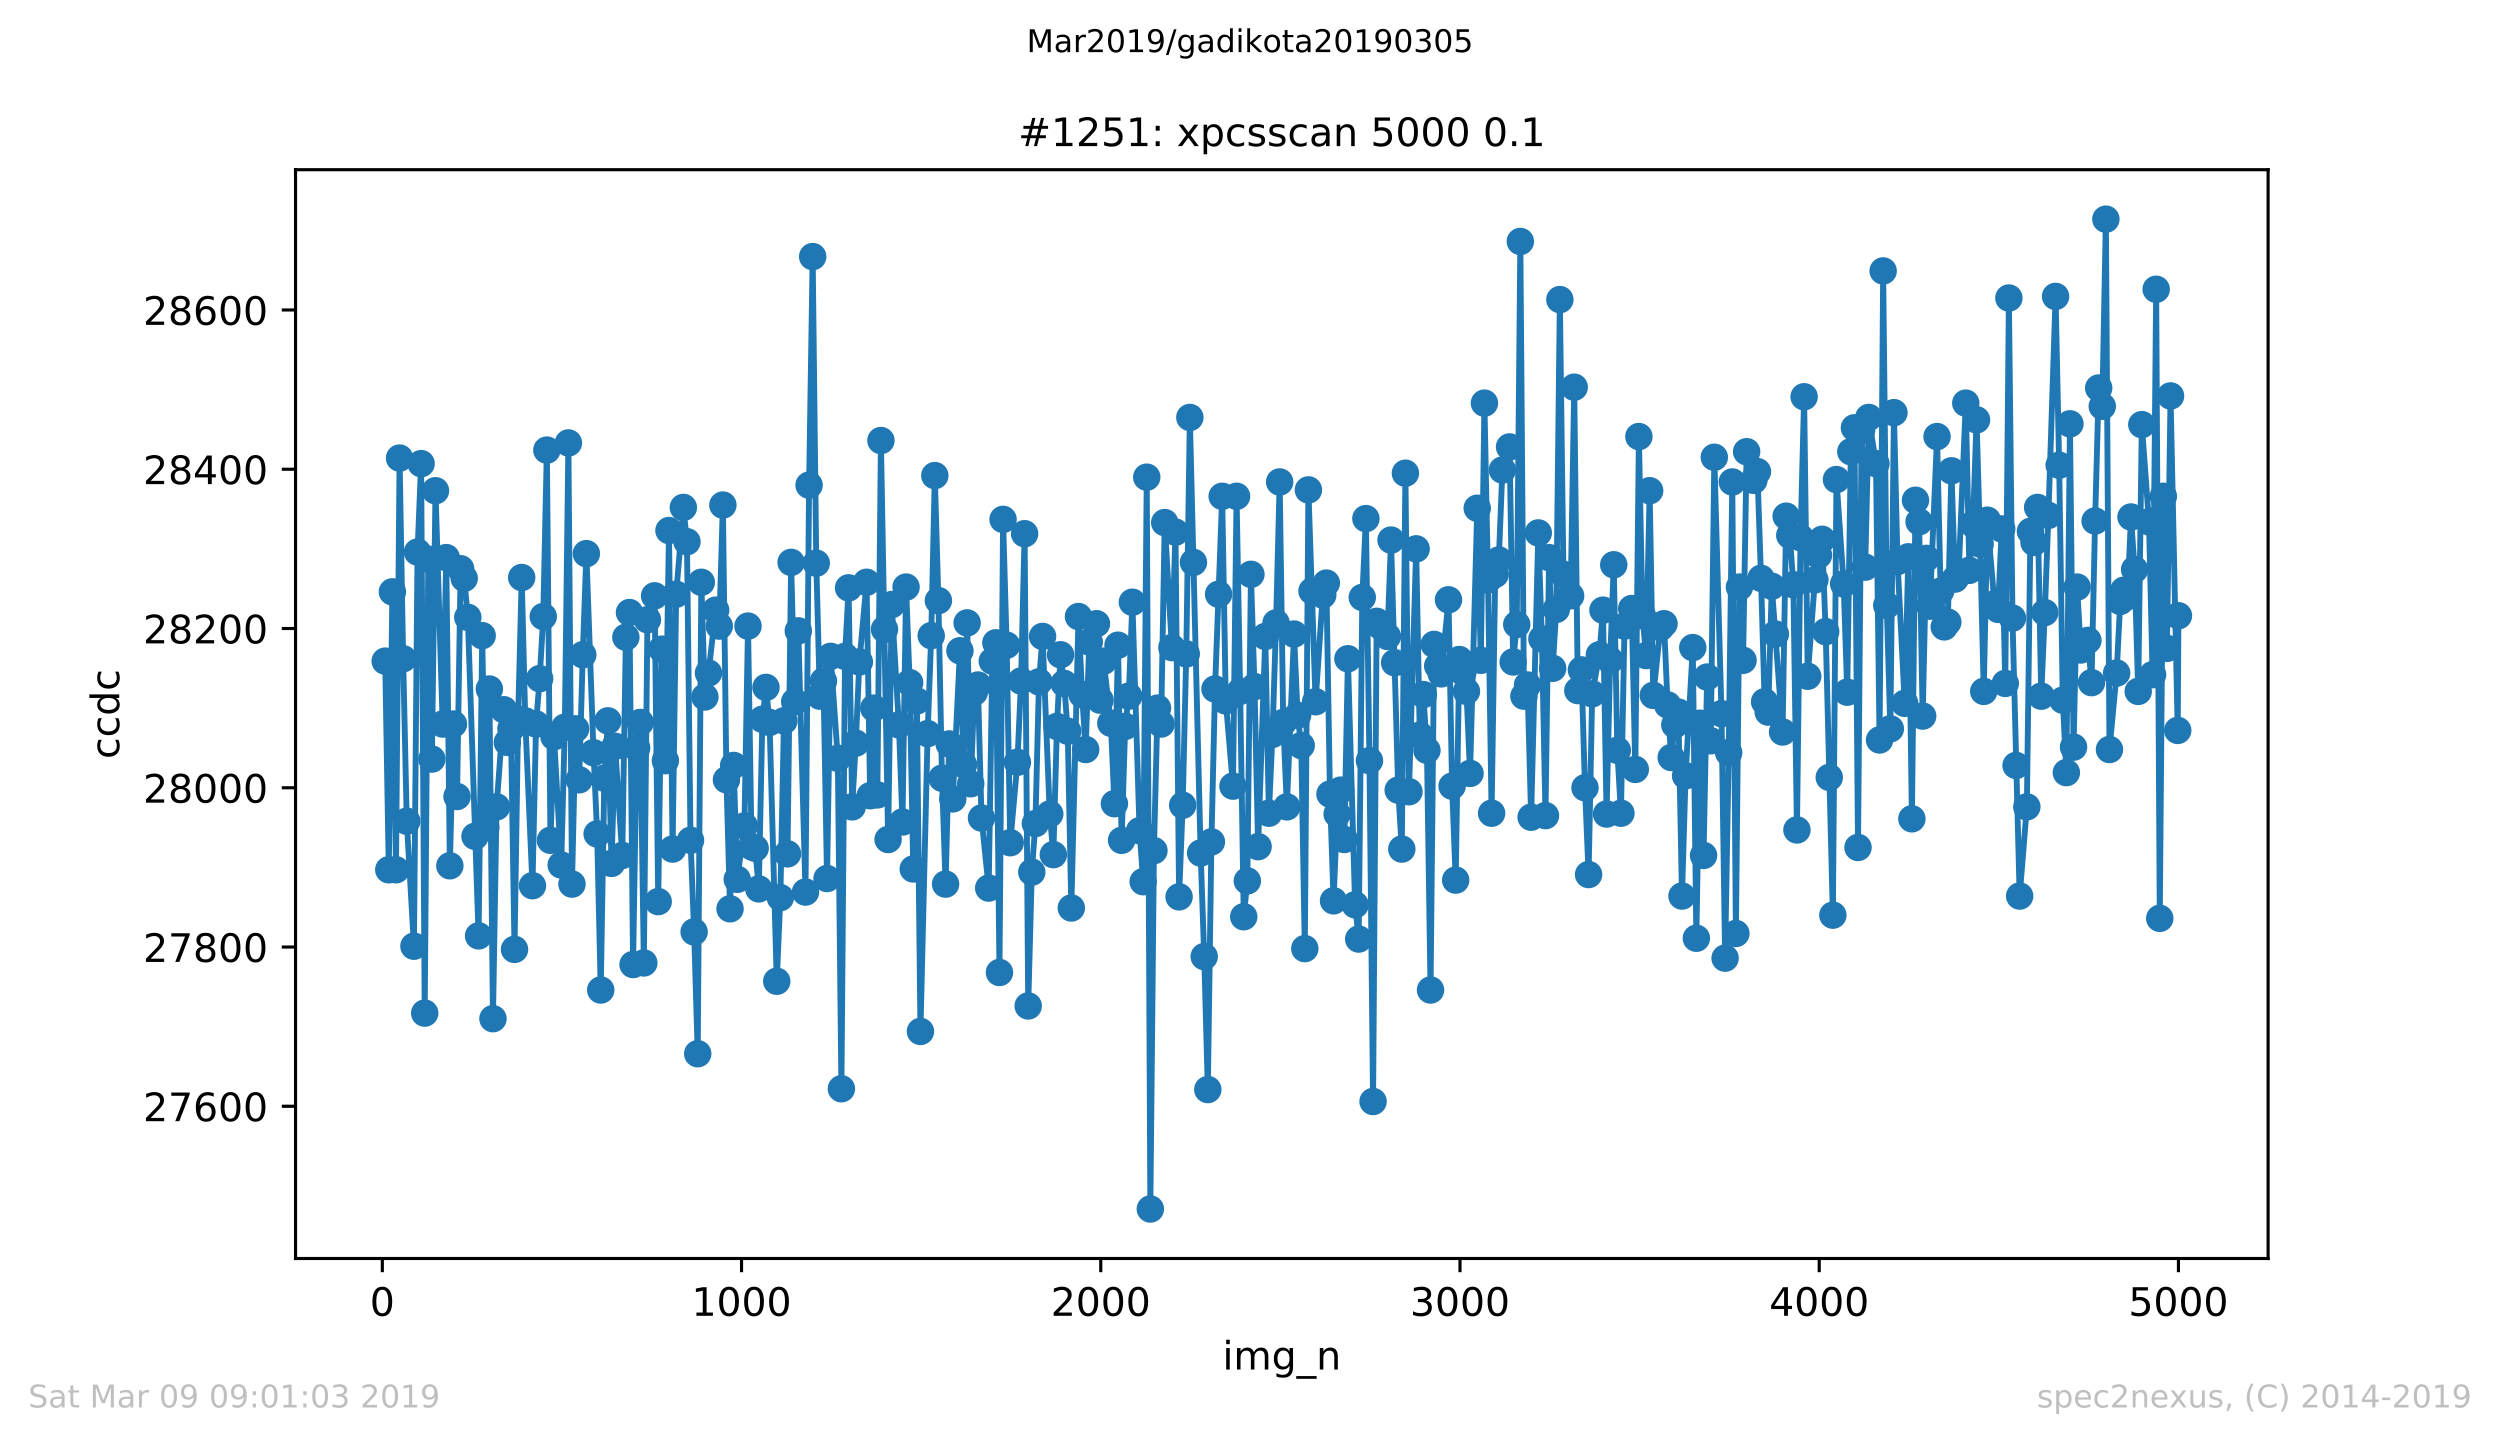 <?xml version="1.0" encoding="utf-8" standalone="no"?>
<!DOCTYPE svg PUBLIC "-//W3C//DTD SVG 1.1//EN"
  "http://www.w3.org/Graphics/SVG/1.1/DTD/svg11.dtd">
<!-- Created with matplotlib (https://matplotlib.org/) -->
<svg height="367.2pt" version="1.1" viewBox="0 0 636.48 367.2" width="636.48pt" xmlns="http://www.w3.org/2000/svg" xmlns:xlink="http://www.w3.org/1999/xlink">
 <defs>
  <style type="text/css">
*{stroke-linecap:butt;stroke-linejoin:round;white-space:pre;}
  </style>
 </defs>
 <g id="figure_1">
  <g id="patch_1">
   <path d="M 0 367.2 
L 636.48 367.2 
L 636.48 0 
L 0 0 
z
" style="fill:#ffffff;"/>
  </g>
  <g id="axes_1">
   <g id="patch_2">
    <path d="M 75.24 320.4 
L 577.44 320.4 
L 577.44 43.2 
L 75.24 43.2 
z
" style="fill:#ffffff;"/>
   </g>
   <g id="matplotlib.axis_1">
    <g id="xtick_1">
     <g id="line2d_1">
      <defs>
       <path d="M 0 0 
L 0 3.5 
" id="m1756989628" style="stroke:#000000;stroke-width:0.8;"/>
      </defs>
      <g>
       <use style="stroke:#000000;stroke-width:0.8;" x="97.336" xlink:href="#m1756989628" y="320.4"/>
      </g>
     </g>
     <g id="text_1">
      <!-- 0 -->
      <defs>
       <path d="M 31.781 66.406 
Q 24.172 66.406 20.328 58.906 
Q 16.5 51.422 16.5 36.375 
Q 16.5 21.391 20.328 13.891 
Q 24.172 6.391 31.781 6.391 
Q 39.453 6.391 43.281 13.891 
Q 47.125 21.391 47.125 36.375 
Q 47.125 51.422 43.281 58.906 
Q 39.453 66.406 31.781 66.406 
z
M 31.781 74.219 
Q 44.047 74.219 50.516 64.516 
Q 56.984 54.828 56.984 36.375 
Q 56.984 17.969 50.516 8.266 
Q 44.047 -1.422 31.781 -1.422 
Q 19.531 -1.422 13.062 8.266 
Q 6.594 17.969 6.594 36.375 
Q 6.594 54.828 13.062 64.516 
Q 19.531 74.219 31.781 74.219 
z
" id="DejaVuSans-48"/>
      </defs>
      <g transform="translate(94.154 334.998)scale(0.1 -0.1)">
       <use xlink:href="#DejaVuSans-48"/>
      </g>
     </g>
    </g>
    <g id="xtick_2">
     <g id="line2d_2">
      <g>
       <use style="stroke:#000000;stroke-width:0.8;" x="188.791" xlink:href="#m1756989628" y="320.4"/>
      </g>
     </g>
     <g id="text_2">
      <!-- 1000 -->
      <defs>
       <path d="M 12.406 8.297 
L 28.516 8.297 
L 28.516 63.922 
L 10.984 60.406 
L 10.984 69.391 
L 28.422 72.906 
L 38.281 72.906 
L 38.281 8.297 
L 54.391 8.297 
L 54.391 0 
L 12.406 0 
z
" id="DejaVuSans-49"/>
      </defs>
      <g transform="translate(176.066 334.998)scale(0.1 -0.1)">
       <use xlink:href="#DejaVuSans-49"/>
       <use x="63.623" xlink:href="#DejaVuSans-48"/>
       <use x="127.246" xlink:href="#DejaVuSans-48"/>
       <use x="190.869" xlink:href="#DejaVuSans-48"/>
      </g>
     </g>
    </g>
    <g id="xtick_3">
     <g id="line2d_3">
      <g>
       <use style="stroke:#000000;stroke-width:0.8;" x="280.246" xlink:href="#m1756989628" y="320.4"/>
      </g>
     </g>
     <g id="text_3">
      <!-- 2000 -->
      <defs>
       <path d="M 19.188 8.297 
L 53.609 8.297 
L 53.609 0 
L 7.328 0 
L 7.328 8.297 
Q 12.938 14.109 22.625 23.891 
Q 32.328 33.688 34.812 36.531 
Q 39.547 41.844 41.422 45.531 
Q 43.312 49.219 43.312 52.781 
Q 43.312 58.594 39.234 62.25 
Q 35.156 65.922 28.609 65.922 
Q 23.969 65.922 18.812 64.312 
Q 13.672 62.703 7.812 59.422 
L 7.812 69.391 
Q 13.766 71.781 18.938 73 
Q 24.125 74.219 28.422 74.219 
Q 39.75 74.219 46.484 68.547 
Q 53.219 62.891 53.219 53.422 
Q 53.219 48.922 51.531 44.891 
Q 49.859 40.875 45.406 35.406 
Q 44.188 33.984 37.641 27.219 
Q 31.109 20.453 19.188 8.297 
z
" id="DejaVuSans-50"/>
      </defs>
      <g transform="translate(267.521 334.998)scale(0.1 -0.1)">
       <use xlink:href="#DejaVuSans-50"/>
       <use x="63.623" xlink:href="#DejaVuSans-48"/>
       <use x="127.246" xlink:href="#DejaVuSans-48"/>
       <use x="190.869" xlink:href="#DejaVuSans-48"/>
      </g>
     </g>
    </g>
    <g id="xtick_4">
     <g id="line2d_4">
      <g>
       <use style="stroke:#000000;stroke-width:0.8;" x="371.702" xlink:href="#m1756989628" y="320.4"/>
      </g>
     </g>
     <g id="text_4">
      <!-- 3000 -->
      <defs>
       <path d="M 40.578 39.312 
Q 47.656 37.797 51.625 33 
Q 55.609 28.219 55.609 21.188 
Q 55.609 10.406 48.188 4.484 
Q 40.766 -1.422 27.094 -1.422 
Q 22.516 -1.422 17.656 -0.516 
Q 12.797 0.391 7.625 2.203 
L 7.625 11.719 
Q 11.719 9.328 16.594 8.109 
Q 21.484 6.891 26.812 6.891 
Q 36.078 6.891 40.938 10.547 
Q 45.797 14.203 45.797 21.188 
Q 45.797 27.641 41.281 31.266 
Q 36.766 34.906 28.719 34.906 
L 20.219 34.906 
L 20.219 43.016 
L 29.109 43.016 
Q 36.375 43.016 40.234 45.922 
Q 44.094 48.828 44.094 54.297 
Q 44.094 59.906 40.109 62.906 
Q 36.141 65.922 28.719 65.922 
Q 24.656 65.922 20.016 65.031 
Q 15.375 64.156 9.812 62.312 
L 9.812 71.094 
Q 15.438 72.656 20.344 73.438 
Q 25.25 74.219 29.594 74.219 
Q 40.828 74.219 47.359 69.109 
Q 53.906 64.016 53.906 55.328 
Q 53.906 49.266 50.438 45.094 
Q 46.969 40.922 40.578 39.312 
z
" id="DejaVuSans-51"/>
      </defs>
      <g transform="translate(358.977 334.998)scale(0.1 -0.1)">
       <use xlink:href="#DejaVuSans-51"/>
       <use x="63.623" xlink:href="#DejaVuSans-48"/>
       <use x="127.246" xlink:href="#DejaVuSans-48"/>
       <use x="190.869" xlink:href="#DejaVuSans-48"/>
      </g>
     </g>
    </g>
    <g id="xtick_5">
     <g id="line2d_5">
      <g>
       <use style="stroke:#000000;stroke-width:0.8;" x="463.157" xlink:href="#m1756989628" y="320.4"/>
      </g>
     </g>
     <g id="text_5">
      <!-- 4000 -->
      <defs>
       <path d="M 37.797 64.312 
L 12.891 25.391 
L 37.797 25.391 
z
M 35.203 72.906 
L 47.609 72.906 
L 47.609 25.391 
L 58.016 25.391 
L 58.016 17.188 
L 47.609 17.188 
L 47.609 0 
L 37.797 0 
L 37.797 17.188 
L 4.891 17.188 
L 4.891 26.703 
z
" id="DejaVuSans-52"/>
      </defs>
      <g transform="translate(450.432 334.998)scale(0.1 -0.1)">
       <use xlink:href="#DejaVuSans-52"/>
       <use x="63.623" xlink:href="#DejaVuSans-48"/>
       <use x="127.246" xlink:href="#DejaVuSans-48"/>
       <use x="190.869" xlink:href="#DejaVuSans-48"/>
      </g>
     </g>
    </g>
    <g id="xtick_6">
     <g id="line2d_6">
      <g>
       <use style="stroke:#000000;stroke-width:0.8;" x="554.613" xlink:href="#m1756989628" y="320.4"/>
      </g>
     </g>
     <g id="text_6">
      <!-- 5000 -->
      <defs>
       <path d="M 10.797 72.906 
L 49.516 72.906 
L 49.516 64.594 
L 19.828 64.594 
L 19.828 46.734 
Q 21.969 47.469 24.109 47.828 
Q 26.266 48.188 28.422 48.188 
Q 40.625 48.188 47.75 41.5 
Q 54.891 34.812 54.891 23.391 
Q 54.891 11.625 47.562 5.094 
Q 40.234 -1.422 26.906 -1.422 
Q 22.312 -1.422 17.547 -0.641 
Q 12.797 0.141 7.719 1.703 
L 7.719 11.625 
Q 12.109 9.234 16.797 8.062 
Q 21.484 6.891 26.703 6.891 
Q 35.156 6.891 40.078 11.328 
Q 45.016 15.766 45.016 23.391 
Q 45.016 31 40.078 35.438 
Q 35.156 39.891 26.703 39.891 
Q 22.75 39.891 18.812 39.016 
Q 14.891 38.141 10.797 36.281 
z
" id="DejaVuSans-53"/>
      </defs>
      <g transform="translate(541.888 334.998)scale(0.1 -0.1)">
       <use xlink:href="#DejaVuSans-53"/>
       <use x="63.623" xlink:href="#DejaVuSans-48"/>
       <use x="127.246" xlink:href="#DejaVuSans-48"/>
       <use x="190.869" xlink:href="#DejaVuSans-48"/>
      </g>
     </g>
    </g>
    <g id="text_7">
     <!-- img_n -->
     <defs>
      <path d="M 9.422 54.688 
L 18.406 54.688 
L 18.406 0 
L 9.422 0 
z
M 9.422 75.984 
L 18.406 75.984 
L 18.406 64.594 
L 9.422 64.594 
z
" id="DejaVuSans-105"/>
      <path d="M 52 44.188 
Q 55.375 50.25 60.062 53.125 
Q 64.75 56 71.094 56 
Q 79.641 56 84.281 50.016 
Q 88.922 44.047 88.922 33.016 
L 88.922 0 
L 79.891 0 
L 79.891 32.719 
Q 79.891 40.578 77.094 44.375 
Q 74.312 48.188 68.609 48.188 
Q 61.625 48.188 57.562 43.547 
Q 53.516 38.922 53.516 30.906 
L 53.516 0 
L 44.484 0 
L 44.484 32.719 
Q 44.484 40.625 41.703 44.406 
Q 38.922 48.188 33.109 48.188 
Q 26.219 48.188 22.156 43.531 
Q 18.109 38.875 18.109 30.906 
L 18.109 0 
L 9.078 0 
L 9.078 54.688 
L 18.109 54.688 
L 18.109 46.188 
Q 21.188 51.219 25.484 53.609 
Q 29.781 56 35.688 56 
Q 41.656 56 45.828 52.969 
Q 50 49.953 52 44.188 
z
" id="DejaVuSans-109"/>
      <path d="M 45.406 27.984 
Q 45.406 37.75 41.375 43.109 
Q 37.359 48.484 30.078 48.484 
Q 22.859 48.484 18.828 43.109 
Q 14.797 37.75 14.797 27.984 
Q 14.797 18.266 18.828 12.891 
Q 22.859 7.516 30.078 7.516 
Q 37.359 7.516 41.375 12.891 
Q 45.406 18.266 45.406 27.984 
z
M 54.391 6.781 
Q 54.391 -7.172 48.188 -13.984 
Q 42 -20.797 29.203 -20.797 
Q 24.469 -20.797 20.266 -20.094 
Q 16.062 -19.391 12.109 -17.922 
L 12.109 -9.188 
Q 16.062 -11.328 19.922 -12.344 
Q 23.781 -13.375 27.781 -13.375 
Q 36.625 -13.375 41.016 -8.766 
Q 45.406 -4.156 45.406 5.172 
L 45.406 9.625 
Q 42.625 4.781 38.281 2.391 
Q 33.938 0 27.875 0 
Q 17.828 0 11.672 7.656 
Q 5.516 15.328 5.516 27.984 
Q 5.516 40.672 11.672 48.328 
Q 17.828 56 27.875 56 
Q 33.938 56 38.281 53.609 
Q 42.625 51.219 45.406 46.391 
L 45.406 54.688 
L 54.391 54.688 
z
" id="DejaVuSans-103"/>
      <path d="M 50.984 -16.609 
L 50.984 -23.578 
L -0.984 -23.578 
L -0.984 -16.609 
z
" id="DejaVuSans-95"/>
      <path d="M 54.891 33.016 
L 54.891 0 
L 45.906 0 
L 45.906 32.719 
Q 45.906 40.484 42.875 44.328 
Q 39.844 48.188 33.797 48.188 
Q 26.516 48.188 22.312 43.547 
Q 18.109 38.922 18.109 30.906 
L 18.109 0 
L 9.078 0 
L 9.078 54.688 
L 18.109 54.688 
L 18.109 46.188 
Q 21.344 51.125 25.703 53.562 
Q 30.078 56 35.797 56 
Q 45.219 56 50.047 50.172 
Q 54.891 44.344 54.891 33.016 
z
" id="DejaVuSans-110"/>
     </defs>
     <g transform="translate(311.238 348.677)scale(0.1 -0.1)">
      <use xlink:href="#DejaVuSans-105"/>
      <use x="27.783" xlink:href="#DejaVuSans-109"/>
      <use x="125.195" xlink:href="#DejaVuSans-103"/>
      <use x="188.672" xlink:href="#DejaVuSans-95"/>
      <use x="238.672" xlink:href="#DejaVuSans-110"/>
     </g>
    </g>
   </g>
   <g id="matplotlib.axis_2">
    <g id="ytick_1">
     <g id="line2d_7">
      <defs>
       <path d="M 0 0 
L -3.5 0 
" id="mbf0a077e43" style="stroke:#000000;stroke-width:0.8;"/>
      </defs>
      <g>
       <use style="stroke:#000000;stroke-width:0.8;" x="75.24" xlink:href="#mbf0a077e43" y="281.647"/>
      </g>
     </g>
     <g id="text_8">
      <!-- 27600 -->
      <defs>
       <path d="M 8.203 72.906 
L 55.078 72.906 
L 55.078 68.703 
L 28.609 0 
L 18.312 0 
L 43.219 64.594 
L 8.203 64.594 
z
" id="DejaVuSans-55"/>
       <path d="M 33.016 40.375 
Q 26.375 40.375 22.484 35.828 
Q 18.609 31.297 18.609 23.391 
Q 18.609 15.531 22.484 10.953 
Q 26.375 6.391 33.016 6.391 
Q 39.656 6.391 43.531 10.953 
Q 47.406 15.531 47.406 23.391 
Q 47.406 31.297 43.531 35.828 
Q 39.656 40.375 33.016 40.375 
z
M 52.594 71.297 
L 52.594 62.312 
Q 48.875 64.062 45.094 64.984 
Q 41.312 65.922 37.594 65.922 
Q 27.828 65.922 22.672 59.328 
Q 17.531 52.734 16.797 39.406 
Q 19.672 43.656 24.016 45.922 
Q 28.375 48.188 33.594 48.188 
Q 44.578 48.188 50.953 41.516 
Q 57.328 34.859 57.328 23.391 
Q 57.328 12.156 50.688 5.359 
Q 44.047 -1.422 33.016 -1.422 
Q 20.359 -1.422 13.672 8.266 
Q 6.984 17.969 6.984 36.375 
Q 6.984 53.656 15.188 63.938 
Q 23.391 74.219 37.203 74.219 
Q 40.922 74.219 44.703 73.484 
Q 48.484 72.75 52.594 71.297 
z
" id="DejaVuSans-54"/>
      </defs>
      <g transform="translate(36.428 285.446)scale(0.1 -0.1)">
       <use xlink:href="#DejaVuSans-50"/>
       <use x="63.623" xlink:href="#DejaVuSans-55"/>
       <use x="127.246" xlink:href="#DejaVuSans-54"/>
       <use x="190.869" xlink:href="#DejaVuSans-48"/>
       <use x="254.492" xlink:href="#DejaVuSans-48"/>
      </g>
     </g>
    </g>
    <g id="ytick_2">
     <g id="line2d_8">
      <g>
       <use style="stroke:#000000;stroke-width:0.8;" x="75.24" xlink:href="#mbf0a077e43" y="241.1"/>
      </g>
     </g>
     <g id="text_9">
      <!-- 27800 -->
      <defs>
       <path d="M 31.781 34.625 
Q 24.75 34.625 20.719 30.859 
Q 16.703 27.094 16.703 20.516 
Q 16.703 13.922 20.719 10.156 
Q 24.75 6.391 31.781 6.391 
Q 38.812 6.391 42.859 10.172 
Q 46.922 13.969 46.922 20.516 
Q 46.922 27.094 42.891 30.859 
Q 38.875 34.625 31.781 34.625 
z
M 21.922 38.812 
Q 15.578 40.375 12.031 44.719 
Q 8.5 49.078 8.5 55.328 
Q 8.5 64.062 14.719 69.141 
Q 20.953 74.219 31.781 74.219 
Q 42.672 74.219 48.875 69.141 
Q 55.078 64.062 55.078 55.328 
Q 55.078 49.078 51.531 44.719 
Q 48 40.375 41.703 38.812 
Q 48.828 37.156 52.797 32.312 
Q 56.781 27.484 56.781 20.516 
Q 56.781 9.906 50.312 4.234 
Q 43.844 -1.422 31.781 -1.422 
Q 19.734 -1.422 13.25 4.234 
Q 6.781 9.906 6.781 20.516 
Q 6.781 27.484 10.781 32.312 
Q 14.797 37.156 21.922 38.812 
z
M 18.312 54.391 
Q 18.312 48.734 21.844 45.562 
Q 25.391 42.391 31.781 42.391 
Q 38.141 42.391 41.719 45.562 
Q 45.312 48.734 45.312 54.391 
Q 45.312 60.062 41.719 63.234 
Q 38.141 66.406 31.781 66.406 
Q 25.391 66.406 21.844 63.234 
Q 18.312 60.062 18.312 54.391 
z
" id="DejaVuSans-56"/>
      </defs>
      <g transform="translate(36.428 244.899)scale(0.1 -0.1)">
       <use xlink:href="#DejaVuSans-50"/>
       <use x="63.623" xlink:href="#DejaVuSans-55"/>
       <use x="127.246" xlink:href="#DejaVuSans-56"/>
       <use x="190.869" xlink:href="#DejaVuSans-48"/>
       <use x="254.492" xlink:href="#DejaVuSans-48"/>
      </g>
     </g>
    </g>
    <g id="ytick_3">
     <g id="line2d_9">
      <g>
       <use style="stroke:#000000;stroke-width:0.8;" x="75.24" xlink:href="#mbf0a077e43" y="200.553"/>
      </g>
     </g>
     <g id="text_10">
      <!-- 28000 -->
      <g transform="translate(36.428 204.352)scale(0.1 -0.1)">
       <use xlink:href="#DejaVuSans-50"/>
       <use x="63.623" xlink:href="#DejaVuSans-56"/>
       <use x="127.246" xlink:href="#DejaVuSans-48"/>
       <use x="190.869" xlink:href="#DejaVuSans-48"/>
       <use x="254.492" xlink:href="#DejaVuSans-48"/>
      </g>
     </g>
    </g>
    <g id="ytick_4">
     <g id="line2d_10">
      <g>
       <use style="stroke:#000000;stroke-width:0.8;" x="75.24" xlink:href="#mbf0a077e43" y="160.006"/>
      </g>
     </g>
     <g id="text_11">
      <!-- 28200 -->
      <g transform="translate(36.428 163.805)scale(0.1 -0.1)">
       <use xlink:href="#DejaVuSans-50"/>
       <use x="63.623" xlink:href="#DejaVuSans-56"/>
       <use x="127.246" xlink:href="#DejaVuSans-50"/>
       <use x="190.869" xlink:href="#DejaVuSans-48"/>
       <use x="254.492" xlink:href="#DejaVuSans-48"/>
      </g>
     </g>
    </g>
    <g id="ytick_5">
     <g id="line2d_11">
      <g>
       <use style="stroke:#000000;stroke-width:0.8;" x="75.24" xlink:href="#mbf0a077e43" y="119.459"/>
      </g>
     </g>
     <g id="text_12">
      <!-- 28400 -->
      <g transform="translate(36.428 123.258)scale(0.1 -0.1)">
       <use xlink:href="#DejaVuSans-50"/>
       <use x="63.623" xlink:href="#DejaVuSans-56"/>
       <use x="127.246" xlink:href="#DejaVuSans-52"/>
       <use x="190.869" xlink:href="#DejaVuSans-48"/>
       <use x="254.492" xlink:href="#DejaVuSans-48"/>
      </g>
     </g>
    </g>
    <g id="ytick_6">
     <g id="line2d_12">
      <g>
       <use style="stroke:#000000;stroke-width:0.8;" x="75.24" xlink:href="#mbf0a077e43" y="78.912"/>
      </g>
     </g>
     <g id="text_13">
      <!-- 28600 -->
      <g transform="translate(36.428 82.711)scale(0.1 -0.1)">
       <use xlink:href="#DejaVuSans-50"/>
       <use x="63.623" xlink:href="#DejaVuSans-56"/>
       <use x="127.246" xlink:href="#DejaVuSans-54"/>
       <use x="190.869" xlink:href="#DejaVuSans-48"/>
       <use x="254.492" xlink:href="#DejaVuSans-48"/>
      </g>
     </g>
    </g>
    <g id="text_14">
     <!-- ccdc -->
     <defs>
      <path d="M 48.781 52.594 
L 48.781 44.188 
Q 44.969 46.297 41.141 47.344 
Q 37.312 48.391 33.406 48.391 
Q 24.656 48.391 19.812 42.844 
Q 14.984 37.312 14.984 27.297 
Q 14.984 17.281 19.812 11.734 
Q 24.656 6.203 33.406 6.203 
Q 37.312 6.203 41.141 7.25 
Q 44.969 8.297 48.781 10.406 
L 48.781 2.094 
Q 45.016 0.344 40.984 -0.531 
Q 36.969 -1.422 32.422 -1.422 
Q 20.062 -1.422 12.781 6.344 
Q 5.516 14.109 5.516 27.297 
Q 5.516 40.672 12.859 48.328 
Q 20.219 56 33.016 56 
Q 37.156 56 41.109 55.141 
Q 45.062 54.297 48.781 52.594 
z
" id="DejaVuSans-99"/>
      <path d="M 45.406 46.391 
L 45.406 75.984 
L 54.391 75.984 
L 54.391 0 
L 45.406 0 
L 45.406 8.203 
Q 42.578 3.328 38.25 0.953 
Q 33.938 -1.422 27.875 -1.422 
Q 17.969 -1.422 11.734 6.484 
Q 5.516 14.406 5.516 27.297 
Q 5.516 40.188 11.734 48.094 
Q 17.969 56 27.875 56 
Q 33.938 56 38.25 53.625 
Q 42.578 51.266 45.406 46.391 
z
M 14.797 27.297 
Q 14.797 17.391 18.875 11.75 
Q 22.953 6.109 30.078 6.109 
Q 37.203 6.109 41.297 11.75 
Q 45.406 17.391 45.406 27.297 
Q 45.406 37.203 41.297 42.844 
Q 37.203 48.484 30.078 48.484 
Q 22.953 48.484 18.875 42.844 
Q 14.797 37.203 14.797 27.297 
z
" id="DejaVuSans-100"/>
     </defs>
     <g transform="translate(30.348 193.222)rotate(-90)scale(0.1 -0.1)">
      <use xlink:href="#DejaVuSans-99"/>
      <use x="54.98" xlink:href="#DejaVuSans-99"/>
      <use x="109.961" xlink:href="#DejaVuSans-100"/>
      <use x="173.438" xlink:href="#DejaVuSans-99"/>
     </g>
    </g>
   </g>
   <g id="line2d_13">
    <path clip-path="url(#p6e3c064931)" d="M 98.067 168.318 
L 98.982 221.435 
L 99.896 150.68 
L 100.811 221.435 
L 101.725 116.621 
L 102.64 167.71 
L 103.555 209.068 
L 105.384 240.897 
L 106.298 140.543 
L 107.213 118.04 
L 108.127 257.927 
L 109.042 142.368 
L 109.956 193.255 
L 110.871 124.933 
L 112.7 184.334 
L 113.615 141.963 
L 114.529 220.421 
L 115.444 184.334 
L 116.358 202.783 
L 117.273 144.801 
L 118.187 147.234 
L 119.102 157.168 
L 121.846 238.262 
L 122.76 161.831 
L 123.675 210.69 
L 124.589 175.414 
L 125.504 259.346 
L 126.418 205.419 
L 128.248 180.685 
L 129.162 188.997 
L 130.077 185.551 
L 130.991 241.708 
L 131.906 183.118 
L 132.82 147.031 
L 133.735 183.523 
L 135.564 225.489 
L 136.479 184.334 
L 137.393 172.778 
L 138.308 156.965 
L 139.222 114.593 
L 140.137 213.934 
L 141.051 187.578 
L 142.88 220.218 
L 143.795 185.145 
L 144.71 112.769 
L 145.624 225.084 
L 146.539 185.551 
L 147.453 198.526 
L 148.368 166.696 
L 149.282 140.949 
L 151.111 191.633 
L 152.026 212.312 
L 152.941 252.048 
L 153.855 198.12 
L 154.77 183.523 
L 155.684 219.813 
L 156.599 190.011 
L 158.428 217.786 
L 159.342 162.236 
L 160.257 155.951 
L 161.172 245.56 
L 162.086 190.416 
L 163.001 183.929 
L 163.915 245.155 
L 164.83 157.776 
L 166.659 151.694 
L 167.573 229.544 
L 168.488 165.277 
L 169.403 193.66 
L 170.317 135.07 
L 171.232 216.164 
L 172.146 151.288 
L 173.975 129.19 
L 174.89 137.908 
L 175.804 213.934 
L 176.719 237.248 
L 177.633 268.267 
L 178.548 148.247 
L 179.463 177.441 
L 180.377 171.359 
L 182.206 155.343 
L 183.121 159.398 
L 184.035 128.582 
L 184.95 198.526 
L 185.864 231.369 
L 186.779 194.876 
L 187.694 223.868 
L 189.523 210.284 
L 190.437 159.398 
L 191.352 215.555 
L 192.266 215.961 
L 193.181 226.3 
L 194.095 183.118 
L 195.01 175.008 
L 195.925 183.929 
L 197.754 249.818 
L 198.668 228.53 
L 199.583 183.523 
L 200.497 217.38 
L 201.412 143.179 
L 202.326 178.658 
L 203.241 160.614 
L 205.07 227.111 
L 205.985 123.514 
L 206.899 65.329 
L 207.814 143.382 
L 208.728 177.238 
L 209.643 173.386 
L 210.557 223.665 
L 211.472 167.102 
L 213.301 193.052 
L 214.216 277.187 
L 215.13 167.102 
L 216.045 149.666 
L 216.959 205.419 
L 217.874 189.2 
L 218.788 168.521 
L 220.618 148.247 
L 221.532 202.58 
L 222.447 180.279 
L 223.361 202.378 
L 224.276 112.16 
L 226.105 213.731 
L 227.019 153.924 
L 228.849 184.537 
L 229.763 209.271 
L 230.678 149.464 
L 231.592 173.792 
L 232.507 221.232 
L 233.421 178.455 
L 234.336 262.59 
L 236.165 186.767 
L 237.08 161.831 
L 237.994 121.081 
L 238.909 152.91 
L 239.823 198.12 
L 240.738 225.084 
L 241.652 189.403 
L 242.567 203.391 
L 244.396 165.683 
L 245.31 194.674 
L 246.225 158.587 
L 247.14 199.539 
L 248.054 176.225 
L 248.969 174.4 
L 249.883 208.257 
L 251.712 226.098 
L 252.627 168.318 
L 253.541 163.655 
L 254.456 247.588 
L 255.371 132.231 
L 256.285 164.263 
L 257.2 214.542 
L 259.029 194.065 
L 259.943 173.386 
L 260.858 135.88 
L 261.772 256.102 
L 262.687 222.043 
L 263.602 209.676 
L 264.516 173.589 
L 265.431 162.033 
L 267.26 207.243 
L 268.174 217.583 
L 269.089 184.942 
L 270.003 166.696 
L 270.918 173.995 
L 271.833 186.159 
L 272.747 231.166 
L 274.576 156.965 
L 275.491 176.833 
L 276.405 190.822 
L 277.32 163.452 
L 278.234 176.225 
L 279.149 158.79 
L 280.064 178.252 
L 280.978 168.318 
L 282.807 184.131 
L 283.722 204.608 
L 284.636 164.263 
L 285.551 213.934 
L 286.465 184.942 
L 287.38 177.238 
L 288.295 153.316 
L 290.124 211.501 
L 291.038 224.476 
L 291.953 121.486 
L 292.867 307.8 
L 293.782 216.569 
L 294.696 180.279 
L 295.611 184.334 
L 296.526 133.042 
L 298.355 164.872 
L 299.269 135.475 
L 300.184 228.328 
L 301.098 205.013 
L 302.013 166.493 
L 302.927 106.281 
L 305.671 217.177 
L 306.586 243.533 
L 307.5 277.39 
L 308.415 214.339 
L 309.329 175.414 
L 311.158 126.352 
L 312.073 178.455 
L 313.902 200.148 
L 314.817 126.352 
L 315.731 176.022 
L 316.646 233.396 
L 317.56 224.273 
L 318.475 146.22 
L 319.389 174.806 
L 320.304 215.555 
L 322.133 162.033 
L 323.048 207.041 
L 323.962 186.97 
L 324.877 158.587 
L 325.791 122.703 
L 326.706 183.929 
L 327.62 205.419 
L 329.449 161.425 
L 330.364 182.104 
L 331.279 189.808 
L 332.193 241.506 
L 333.108 124.73 
L 334.937 178.658 
L 336.766 151.491 
L 337.68 148.45 
L 338.595 202.175 
L 339.51 229.341 
L 340.424 207.243 
L 341.339 201.161 
L 342.253 213.731 
L 343.168 167.71 
L 344.997 230.355 
L 345.911 239.073 
L 346.826 152.099 
L 347.741 132.028 
L 348.655 193.66 
L 349.57 280.431 
L 350.484 158.181 
L 351.399 159.398 
L 353.228 162.033 
L 354.142 137.502 
L 355.972 201.161 
L 356.886 216.164 
L 357.801 120.473 
L 358.715 201.567 
L 360.544 139.732 
L 361.459 187.172 
L 362.373 176.833 
L 363.288 191.024 
L 364.203 252.048 
L 365.117 164.061 
L 366.032 169.535 
L 366.946 171.562 
L 368.775 152.707 
L 369.69 200.148 
L 370.604 224.07 
L 371.519 167.913 
L 372.434 171.156 
L 373.348 176.022 
L 374.263 196.904 
L 376.092 129.393 
L 377.006 168.115 
L 377.921 102.632 
L 378.835 147.639 
L 379.75 207.041 
L 380.665 146.22 
L 381.579 142.571 
L 382.494 119.662 
L 384.323 113.782 
L 385.237 168.521 
L 386.152 158.992 
L 387.066 61.477 
L 387.981 177.238 
L 388.896 174.4 
L 389.81 208.054 
L 391.639 135.678 
L 392.554 162.642 
L 393.468 207.649 
L 394.383 141.963 
L 395.297 170.143 
L 396.212 155.14 
L 397.126 76.276 
L 398.041 146.22 
L 399.87 151.694 
L 400.785 98.577 
L 401.699 175.819 
L 402.614 170.548 
L 403.528 200.553 
L 404.443 222.651 
L 405.357 176.63 
L 407.187 166.696 
L 408.101 155.343 
L 409.016 207.243 
L 409.93 168.115 
L 410.845 143.787 
L 411.759 191.024 
L 412.674 207.041 
L 413.588 159.398 
L 415.418 154.938 
L 416.332 195.89 
L 417.247 111.147 
L 418.161 156.762 
L 419.076 166.899 
L 419.99 124.933 
L 420.905 177.036 
L 422.734 159.803 
L 423.649 158.79 
L 424.563 179.469 
L 425.478 192.849 
L 426.392 184.537 
L 427.307 181.293 
L 428.221 228.125 
L 429.136 197.512 
L 430.965 164.872 
L 431.88 238.87 
L 432.794 184.131 
L 433.709 217.786 
L 434.623 172.373 
L 435.538 188.592 
L 436.452 116.418 
L 438.281 181.699 
L 439.196 243.938 
L 440.111 191.633 
L 441.025 122.703 
L 441.94 237.654 
L 442.854 149.464 
L 443.769 168.115 
L 444.683 114.999 
L 446.512 122.297 
L 447.427 120.067 
L 448.342 147.234 
L 449.256 178.658 
L 450.171 181.293 
L 451.085 149.261 
L 453.829 186.362 
L 454.743 131.42 
L 455.658 136.286 
L 456.573 148.856 
L 457.487 211.298 
L 458.402 136.894 
L 459.316 101.01 
L 460.231 172.17 
L 462.06 147.639 
L 462.974 141.354 
L 463.889 137.3 
L 464.804 160.817 
L 466.633 232.991 
L 467.547 122.094 
L 469.376 148.653 
L 470.291 176.225 
L 471.205 114.999 
L 472.12 108.917 
L 473.034 215.758 
L 473.949 109.525 
L 474.864 144.395 
L 475.778 106.281 
L 477.607 118.04 
L 478.522 188.389 
L 479.436 68.978 
L 480.351 154.127 
L 481.265 185.551 
L 482.18 105.065 
L 483.095 142.976 
L 484.924 179.063 
L 485.838 141.76 
L 486.753 208.46 
L 487.667 127.366 
L 488.582 132.839 
L 489.496 182.307 
L 490.411 142.165 
L 491.326 154.329 
L 493.155 111.147 
L 494.069 150.477 
L 494.984 159.6 
L 495.898 158.384 
L 496.813 119.864 
L 497.727 147.436 
L 498.642 146.22 
L 500.471 102.632 
L 501.386 145.206 
L 502.3 133.448 
L 503.215 106.889 
L 504.129 138.516 
L 505.044 176.022 
L 505.958 132.434 
L 507.788 153.721 
L 508.702 155.14 
L 509.617 134.664 
L 510.531 173.995 
L 511.446 75.871 
L 512.36 157.37 
L 514.189 228.125 
L 516.019 205.419 
L 516.933 135.272 
L 517.848 138.111 
L 518.762 129.19 
L 519.677 177.238 
L 520.591 155.951 
L 521.506 131.218 
L 523.335 75.465 
L 524.25 118.445 
L 525.164 178.252 
L 526.079 196.701 
L 526.993 107.903 
L 527.908 190.214 
L 528.822 149.464 
L 529.737 165.48 
L 531.566 163.047 
L 532.481 173.792 
L 533.395 132.637 
L 534.31 98.78 
L 535.224 103.443 
L 536.139 55.8 
L 537.053 190.822 
L 538.882 171.359 
L 539.797 153.113 
L 540.712 150.275 
L 541.626 151.897 
L 542.541 131.623 
L 543.455 145.004 
L 544.37 176.022 
L 545.284 108.106 
L 547.113 132.839 
L 548.028 171.765 
L 548.942 73.641 
L 549.857 233.802 
L 550.772 126.352 
L 551.686 165.074 
L 552.601 100.807 
L 554.43 185.956 
L 554.613 156.762 
L 554.613 156.762 
" style="fill:none;stroke:#1f77b4;stroke-linecap:square;stroke-width:1.5;"/>
    <defs>
     <path d="M 0 3 
C 0.796 3 1.559 2.684 2.121 2.121 
C 2.684 1.559 3 0.796 3 0 
C 3 -0.796 2.684 -1.559 2.121 -2.121 
C 1.559 -2.684 0.796 -3 0 -3 
C -0.796 -3 -1.559 -2.684 -2.121 -2.121 
C -2.684 -1.559 -3 -0.796 -3 0 
C -3 0.796 -2.684 1.559 -2.121 2.121 
C -1.559 2.684 -0.796 3 0 3 
z
" id="m984139f43c" style="stroke:#1f77b4;"/>
    </defs>
    <g clip-path="url(#p6e3c064931)">
     <use style="fill:#1f77b4;stroke:#1f77b4;" x="98.067" xlink:href="#m984139f43c" y="168.318"/>
     <use style="fill:#1f77b4;stroke:#1f77b4;" x="98.982" xlink:href="#m984139f43c" y="221.435"/>
     <use style="fill:#1f77b4;stroke:#1f77b4;" x="99.896" xlink:href="#m984139f43c" y="150.68"/>
     <use style="fill:#1f77b4;stroke:#1f77b4;" x="100.811" xlink:href="#m984139f43c" y="221.435"/>
     <use style="fill:#1f77b4;stroke:#1f77b4;" x="101.725" xlink:href="#m984139f43c" y="116.621"/>
     <use style="fill:#1f77b4;stroke:#1f77b4;" x="102.64" xlink:href="#m984139f43c" y="167.71"/>
     <use style="fill:#1f77b4;stroke:#1f77b4;" x="103.555" xlink:href="#m984139f43c" y="209.068"/>
     <use style="fill:#1f77b4;stroke:#1f77b4;" x="105.384" xlink:href="#m984139f43c" y="240.897"/>
     <use style="fill:#1f77b4;stroke:#1f77b4;" x="106.298" xlink:href="#m984139f43c" y="140.543"/>
     <use style="fill:#1f77b4;stroke:#1f77b4;" x="107.213" xlink:href="#m984139f43c" y="118.04"/>
     <use style="fill:#1f77b4;stroke:#1f77b4;" x="108.127" xlink:href="#m984139f43c" y="257.927"/>
     <use style="fill:#1f77b4;stroke:#1f77b4;" x="109.042" xlink:href="#m984139f43c" y="142.368"/>
     <use style="fill:#1f77b4;stroke:#1f77b4;" x="109.956" xlink:href="#m984139f43c" y="193.255"/>
     <use style="fill:#1f77b4;stroke:#1f77b4;" x="110.871" xlink:href="#m984139f43c" y="124.933"/>
     <use style="fill:#1f77b4;stroke:#1f77b4;" x="112.7" xlink:href="#m984139f43c" y="184.334"/>
     <use style="fill:#1f77b4;stroke:#1f77b4;" x="113.615" xlink:href="#m984139f43c" y="141.963"/>
     <use style="fill:#1f77b4;stroke:#1f77b4;" x="114.529" xlink:href="#m984139f43c" y="220.421"/>
     <use style="fill:#1f77b4;stroke:#1f77b4;" x="115.444" xlink:href="#m984139f43c" y="184.334"/>
     <use style="fill:#1f77b4;stroke:#1f77b4;" x="116.358" xlink:href="#m984139f43c" y="202.783"/>
     <use style="fill:#1f77b4;stroke:#1f77b4;" x="117.273" xlink:href="#m984139f43c" y="144.801"/>
     <use style="fill:#1f77b4;stroke:#1f77b4;" x="118.187" xlink:href="#m984139f43c" y="147.234"/>
     <use style="fill:#1f77b4;stroke:#1f77b4;" x="119.102" xlink:href="#m984139f43c" y="157.168"/>
     <use style="fill:#1f77b4;stroke:#1f77b4;" x="120.931" xlink:href="#m984139f43c" y="212.92"/>
     <use style="fill:#1f77b4;stroke:#1f77b4;" x="121.846" xlink:href="#m984139f43c" y="238.262"/>
     <use style="fill:#1f77b4;stroke:#1f77b4;" x="122.76" xlink:href="#m984139f43c" y="161.831"/>
     <use style="fill:#1f77b4;stroke:#1f77b4;" x="123.675" xlink:href="#m984139f43c" y="210.69"/>
     <use style="fill:#1f77b4;stroke:#1f77b4;" x="124.589" xlink:href="#m984139f43c" y="175.414"/>
     <use style="fill:#1f77b4;stroke:#1f77b4;" x="125.504" xlink:href="#m984139f43c" y="259.346"/>
     <use style="fill:#1f77b4;stroke:#1f77b4;" x="126.418" xlink:href="#m984139f43c" y="205.419"/>
     <use style="fill:#1f77b4;stroke:#1f77b4;" x="128.248" xlink:href="#m984139f43c" y="180.685"/>
     <use style="fill:#1f77b4;stroke:#1f77b4;" x="129.162" xlink:href="#m984139f43c" y="188.997"/>
     <use style="fill:#1f77b4;stroke:#1f77b4;" x="130.077" xlink:href="#m984139f43c" y="185.551"/>
     <use style="fill:#1f77b4;stroke:#1f77b4;" x="130.991" xlink:href="#m984139f43c" y="241.708"/>
     <use style="fill:#1f77b4;stroke:#1f77b4;" x="131.906" xlink:href="#m984139f43c" y="183.118"/>
     <use style="fill:#1f77b4;stroke:#1f77b4;" x="132.82" xlink:href="#m984139f43c" y="147.031"/>
     <use style="fill:#1f77b4;stroke:#1f77b4;" x="133.735" xlink:href="#m984139f43c" y="183.523"/>
     <use style="fill:#1f77b4;stroke:#1f77b4;" x="135.564" xlink:href="#m984139f43c" y="225.489"/>
     <use style="fill:#1f77b4;stroke:#1f77b4;" x="136.479" xlink:href="#m984139f43c" y="184.334"/>
     <use style="fill:#1f77b4;stroke:#1f77b4;" x="137.393" xlink:href="#m984139f43c" y="172.778"/>
     <use style="fill:#1f77b4;stroke:#1f77b4;" x="138.308" xlink:href="#m984139f43c" y="156.965"/>
     <use style="fill:#1f77b4;stroke:#1f77b4;" x="139.222" xlink:href="#m984139f43c" y="114.593"/>
     <use style="fill:#1f77b4;stroke:#1f77b4;" x="140.137" xlink:href="#m984139f43c" y="213.934"/>
     <use style="fill:#1f77b4;stroke:#1f77b4;" x="141.051" xlink:href="#m984139f43c" y="187.578"/>
     <use style="fill:#1f77b4;stroke:#1f77b4;" x="142.88" xlink:href="#m984139f43c" y="220.218"/>
     <use style="fill:#1f77b4;stroke:#1f77b4;" x="143.795" xlink:href="#m984139f43c" y="185.145"/>
     <use style="fill:#1f77b4;stroke:#1f77b4;" x="144.71" xlink:href="#m984139f43c" y="112.769"/>
     <use style="fill:#1f77b4;stroke:#1f77b4;" x="145.624" xlink:href="#m984139f43c" y="225.084"/>
     <use style="fill:#1f77b4;stroke:#1f77b4;" x="146.539" xlink:href="#m984139f43c" y="185.551"/>
     <use style="fill:#1f77b4;stroke:#1f77b4;" x="147.453" xlink:href="#m984139f43c" y="198.526"/>
     <use style="fill:#1f77b4;stroke:#1f77b4;" x="148.368" xlink:href="#m984139f43c" y="166.696"/>
     <use style="fill:#1f77b4;stroke:#1f77b4;" x="149.282" xlink:href="#m984139f43c" y="140.949"/>
     <use style="fill:#1f77b4;stroke:#1f77b4;" x="151.111" xlink:href="#m984139f43c" y="191.633"/>
     <use style="fill:#1f77b4;stroke:#1f77b4;" x="152.026" xlink:href="#m984139f43c" y="212.312"/>
     <use style="fill:#1f77b4;stroke:#1f77b4;" x="152.941" xlink:href="#m984139f43c" y="252.048"/>
     <use style="fill:#1f77b4;stroke:#1f77b4;" x="153.855" xlink:href="#m984139f43c" y="198.12"/>
     <use style="fill:#1f77b4;stroke:#1f77b4;" x="154.77" xlink:href="#m984139f43c" y="183.523"/>
     <use style="fill:#1f77b4;stroke:#1f77b4;" x="155.684" xlink:href="#m984139f43c" y="219.813"/>
     <use style="fill:#1f77b4;stroke:#1f77b4;" x="156.599" xlink:href="#m984139f43c" y="190.011"/>
     <use style="fill:#1f77b4;stroke:#1f77b4;" x="158.428" xlink:href="#m984139f43c" y="217.786"/>
     <use style="fill:#1f77b4;stroke:#1f77b4;" x="159.342" xlink:href="#m984139f43c" y="162.236"/>
     <use style="fill:#1f77b4;stroke:#1f77b4;" x="160.257" xlink:href="#m984139f43c" y="155.951"/>
     <use style="fill:#1f77b4;stroke:#1f77b4;" x="161.172" xlink:href="#m984139f43c" y="245.56"/>
     <use style="fill:#1f77b4;stroke:#1f77b4;" x="162.086" xlink:href="#m984139f43c" y="190.416"/>
     <use style="fill:#1f77b4;stroke:#1f77b4;" x="163.001" xlink:href="#m984139f43c" y="183.929"/>
     <use style="fill:#1f77b4;stroke:#1f77b4;" x="163.915" xlink:href="#m984139f43c" y="245.155"/>
     <use style="fill:#1f77b4;stroke:#1f77b4;" x="164.83" xlink:href="#m984139f43c" y="157.776"/>
     <use style="fill:#1f77b4;stroke:#1f77b4;" x="166.659" xlink:href="#m984139f43c" y="151.694"/>
     <use style="fill:#1f77b4;stroke:#1f77b4;" x="167.573" xlink:href="#m984139f43c" y="229.544"/>
     <use style="fill:#1f77b4;stroke:#1f77b4;" x="168.488" xlink:href="#m984139f43c" y="165.277"/>
     <use style="fill:#1f77b4;stroke:#1f77b4;" x="169.403" xlink:href="#m984139f43c" y="193.66"/>
     <use style="fill:#1f77b4;stroke:#1f77b4;" x="170.317" xlink:href="#m984139f43c" y="135.07"/>
     <use style="fill:#1f77b4;stroke:#1f77b4;" x="171.232" xlink:href="#m984139f43c" y="216.164"/>
     <use style="fill:#1f77b4;stroke:#1f77b4;" x="172.146" xlink:href="#m984139f43c" y="151.288"/>
     <use style="fill:#1f77b4;stroke:#1f77b4;" x="173.975" xlink:href="#m984139f43c" y="129.19"/>
     <use style="fill:#1f77b4;stroke:#1f77b4;" x="174.89" xlink:href="#m984139f43c" y="137.908"/>
     <use style="fill:#1f77b4;stroke:#1f77b4;" x="175.804" xlink:href="#m984139f43c" y="213.934"/>
     <use style="fill:#1f77b4;stroke:#1f77b4;" x="176.719" xlink:href="#m984139f43c" y="237.248"/>
     <use style="fill:#1f77b4;stroke:#1f77b4;" x="177.633" xlink:href="#m984139f43c" y="268.267"/>
     <use style="fill:#1f77b4;stroke:#1f77b4;" x="178.548" xlink:href="#m984139f43c" y="148.247"/>
     <use style="fill:#1f77b4;stroke:#1f77b4;" x="179.463" xlink:href="#m984139f43c" y="177.441"/>
     <use style="fill:#1f77b4;stroke:#1f77b4;" x="180.377" xlink:href="#m984139f43c" y="171.359"/>
     <use style="fill:#1f77b4;stroke:#1f77b4;" x="182.206" xlink:href="#m984139f43c" y="155.343"/>
     <use style="fill:#1f77b4;stroke:#1f77b4;" x="183.121" xlink:href="#m984139f43c" y="159.398"/>
     <use style="fill:#1f77b4;stroke:#1f77b4;" x="184.035" xlink:href="#m984139f43c" y="128.582"/>
     <use style="fill:#1f77b4;stroke:#1f77b4;" x="184.95" xlink:href="#m984139f43c" y="198.526"/>
     <use style="fill:#1f77b4;stroke:#1f77b4;" x="185.864" xlink:href="#m984139f43c" y="231.369"/>
     <use style="fill:#1f77b4;stroke:#1f77b4;" x="186.779" xlink:href="#m984139f43c" y="194.876"/>
     <use style="fill:#1f77b4;stroke:#1f77b4;" x="187.694" xlink:href="#m984139f43c" y="223.868"/>
     <use style="fill:#1f77b4;stroke:#1f77b4;" x="189.523" xlink:href="#m984139f43c" y="210.284"/>
     <use style="fill:#1f77b4;stroke:#1f77b4;" x="190.437" xlink:href="#m984139f43c" y="159.398"/>
     <use style="fill:#1f77b4;stroke:#1f77b4;" x="191.352" xlink:href="#m984139f43c" y="215.555"/>
     <use style="fill:#1f77b4;stroke:#1f77b4;" x="192.266" xlink:href="#m984139f43c" y="215.961"/>
     <use style="fill:#1f77b4;stroke:#1f77b4;" x="193.181" xlink:href="#m984139f43c" y="226.3"/>
     <use style="fill:#1f77b4;stroke:#1f77b4;" x="194.095" xlink:href="#m984139f43c" y="183.118"/>
     <use style="fill:#1f77b4;stroke:#1f77b4;" x="195.01" xlink:href="#m984139f43c" y="175.008"/>
     <use style="fill:#1f77b4;stroke:#1f77b4;" x="195.925" xlink:href="#m984139f43c" y="183.929"/>
     <use style="fill:#1f77b4;stroke:#1f77b4;" x="197.754" xlink:href="#m984139f43c" y="249.818"/>
     <use style="fill:#1f77b4;stroke:#1f77b4;" x="198.668" xlink:href="#m984139f43c" y="228.53"/>
     <use style="fill:#1f77b4;stroke:#1f77b4;" x="199.583" xlink:href="#m984139f43c" y="183.523"/>
     <use style="fill:#1f77b4;stroke:#1f77b4;" x="200.497" xlink:href="#m984139f43c" y="217.38"/>
     <use style="fill:#1f77b4;stroke:#1f77b4;" x="201.412" xlink:href="#m984139f43c" y="143.179"/>
     <use style="fill:#1f77b4;stroke:#1f77b4;" x="202.326" xlink:href="#m984139f43c" y="178.658"/>
     <use style="fill:#1f77b4;stroke:#1f77b4;" x="203.241" xlink:href="#m984139f43c" y="160.614"/>
     <use style="fill:#1f77b4;stroke:#1f77b4;" x="205.07" xlink:href="#m984139f43c" y="227.111"/>
     <use style="fill:#1f77b4;stroke:#1f77b4;" x="205.985" xlink:href="#m984139f43c" y="123.514"/>
     <use style="fill:#1f77b4;stroke:#1f77b4;" x="206.899" xlink:href="#m984139f43c" y="65.329"/>
     <use style="fill:#1f77b4;stroke:#1f77b4;" x="207.814" xlink:href="#m984139f43c" y="143.382"/>
     <use style="fill:#1f77b4;stroke:#1f77b4;" x="208.728" xlink:href="#m984139f43c" y="177.238"/>
     <use style="fill:#1f77b4;stroke:#1f77b4;" x="209.643" xlink:href="#m984139f43c" y="173.386"/>
     <use style="fill:#1f77b4;stroke:#1f77b4;" x="210.557" xlink:href="#m984139f43c" y="223.665"/>
     <use style="fill:#1f77b4;stroke:#1f77b4;" x="211.472" xlink:href="#m984139f43c" y="167.102"/>
     <use style="fill:#1f77b4;stroke:#1f77b4;" x="213.301" xlink:href="#m984139f43c" y="193.052"/>
     <use style="fill:#1f77b4;stroke:#1f77b4;" x="214.216" xlink:href="#m984139f43c" y="277.187"/>
     <use style="fill:#1f77b4;stroke:#1f77b4;" x="215.13" xlink:href="#m984139f43c" y="167.102"/>
     <use style="fill:#1f77b4;stroke:#1f77b4;" x="216.045" xlink:href="#m984139f43c" y="149.666"/>
     <use style="fill:#1f77b4;stroke:#1f77b4;" x="216.959" xlink:href="#m984139f43c" y="205.419"/>
     <use style="fill:#1f77b4;stroke:#1f77b4;" x="217.874" xlink:href="#m984139f43c" y="189.2"/>
     <use style="fill:#1f77b4;stroke:#1f77b4;" x="218.788" xlink:href="#m984139f43c" y="168.521"/>
     <use style="fill:#1f77b4;stroke:#1f77b4;" x="220.618" xlink:href="#m984139f43c" y="148.247"/>
     <use style="fill:#1f77b4;stroke:#1f77b4;" x="221.532" xlink:href="#m984139f43c" y="202.58"/>
     <use style="fill:#1f77b4;stroke:#1f77b4;" x="222.447" xlink:href="#m984139f43c" y="180.279"/>
     <use style="fill:#1f77b4;stroke:#1f77b4;" x="223.361" xlink:href="#m984139f43c" y="202.378"/>
     <use style="fill:#1f77b4;stroke:#1f77b4;" x="224.276" xlink:href="#m984139f43c" y="112.16"/>
     <use style="fill:#1f77b4;stroke:#1f77b4;" x="225.19" xlink:href="#m984139f43c" y="160.209"/>
     <use style="fill:#1f77b4;stroke:#1f77b4;" x="226.105" xlink:href="#m984139f43c" y="213.731"/>
     <use style="fill:#1f77b4;stroke:#1f77b4;" x="227.019" xlink:href="#m984139f43c" y="153.924"/>
     <use style="fill:#1f77b4;stroke:#1f77b4;" x="228.849" xlink:href="#m984139f43c" y="184.537"/>
     <use style="fill:#1f77b4;stroke:#1f77b4;" x="229.763" xlink:href="#m984139f43c" y="209.271"/>
     <use style="fill:#1f77b4;stroke:#1f77b4;" x="230.678" xlink:href="#m984139f43c" y="149.464"/>
     <use style="fill:#1f77b4;stroke:#1f77b4;" x="231.592" xlink:href="#m984139f43c" y="173.792"/>
     <use style="fill:#1f77b4;stroke:#1f77b4;" x="232.507" xlink:href="#m984139f43c" y="221.232"/>
     <use style="fill:#1f77b4;stroke:#1f77b4;" x="233.421" xlink:href="#m984139f43c" y="178.455"/>
     <use style="fill:#1f77b4;stroke:#1f77b4;" x="234.336" xlink:href="#m984139f43c" y="262.59"/>
     <use style="fill:#1f77b4;stroke:#1f77b4;" x="236.165" xlink:href="#m984139f43c" y="186.767"/>
     <use style="fill:#1f77b4;stroke:#1f77b4;" x="237.08" xlink:href="#m984139f43c" y="161.831"/>
     <use style="fill:#1f77b4;stroke:#1f77b4;" x="237.994" xlink:href="#m984139f43c" y="121.081"/>
     <use style="fill:#1f77b4;stroke:#1f77b4;" x="238.909" xlink:href="#m984139f43c" y="152.91"/>
     <use style="fill:#1f77b4;stroke:#1f77b4;" x="239.823" xlink:href="#m984139f43c" y="198.12"/>
     <use style="fill:#1f77b4;stroke:#1f77b4;" x="240.738" xlink:href="#m984139f43c" y="225.084"/>
     <use style="fill:#1f77b4;stroke:#1f77b4;" x="241.652" xlink:href="#m984139f43c" y="189.403"/>
     <use style="fill:#1f77b4;stroke:#1f77b4;" x="242.567" xlink:href="#m984139f43c" y="203.391"/>
     <use style="fill:#1f77b4;stroke:#1f77b4;" x="244.396" xlink:href="#m984139f43c" y="165.683"/>
     <use style="fill:#1f77b4;stroke:#1f77b4;" x="245.31" xlink:href="#m984139f43c" y="194.674"/>
     <use style="fill:#1f77b4;stroke:#1f77b4;" x="246.225" xlink:href="#m984139f43c" y="158.587"/>
     <use style="fill:#1f77b4;stroke:#1f77b4;" x="247.14" xlink:href="#m984139f43c" y="199.539"/>
     <use style="fill:#1f77b4;stroke:#1f77b4;" x="248.054" xlink:href="#m984139f43c" y="176.225"/>
     <use style="fill:#1f77b4;stroke:#1f77b4;" x="248.969" xlink:href="#m984139f43c" y="174.4"/>
     <use style="fill:#1f77b4;stroke:#1f77b4;" x="249.883" xlink:href="#m984139f43c" y="208.257"/>
     <use style="fill:#1f77b4;stroke:#1f77b4;" x="251.712" xlink:href="#m984139f43c" y="226.098"/>
     <use style="fill:#1f77b4;stroke:#1f77b4;" x="252.627" xlink:href="#m984139f43c" y="168.318"/>
     <use style="fill:#1f77b4;stroke:#1f77b4;" x="253.541" xlink:href="#m984139f43c" y="163.655"/>
     <use style="fill:#1f77b4;stroke:#1f77b4;" x="254.456" xlink:href="#m984139f43c" y="247.588"/>
     <use style="fill:#1f77b4;stroke:#1f77b4;" x="255.371" xlink:href="#m984139f43c" y="132.231"/>
     <use style="fill:#1f77b4;stroke:#1f77b4;" x="256.285" xlink:href="#m984139f43c" y="164.263"/>
     <use style="fill:#1f77b4;stroke:#1f77b4;" x="257.2" xlink:href="#m984139f43c" y="214.542"/>
     <use style="fill:#1f77b4;stroke:#1f77b4;" x="259.029" xlink:href="#m984139f43c" y="194.065"/>
     <use style="fill:#1f77b4;stroke:#1f77b4;" x="259.943" xlink:href="#m984139f43c" y="173.386"/>
     <use style="fill:#1f77b4;stroke:#1f77b4;" x="260.858" xlink:href="#m984139f43c" y="135.88"/>
     <use style="fill:#1f77b4;stroke:#1f77b4;" x="261.772" xlink:href="#m984139f43c" y="256.102"/>
     <use style="fill:#1f77b4;stroke:#1f77b4;" x="262.687" xlink:href="#m984139f43c" y="222.043"/>
     <use style="fill:#1f77b4;stroke:#1f77b4;" x="263.602" xlink:href="#m984139f43c" y="209.676"/>
     <use style="fill:#1f77b4;stroke:#1f77b4;" x="264.516" xlink:href="#m984139f43c" y="173.589"/>
     <use style="fill:#1f77b4;stroke:#1f77b4;" x="265.431" xlink:href="#m984139f43c" y="162.033"/>
     <use style="fill:#1f77b4;stroke:#1f77b4;" x="267.26" xlink:href="#m984139f43c" y="207.243"/>
     <use style="fill:#1f77b4;stroke:#1f77b4;" x="268.174" xlink:href="#m984139f43c" y="217.583"/>
     <use style="fill:#1f77b4;stroke:#1f77b4;" x="269.089" xlink:href="#m984139f43c" y="184.942"/>
     <use style="fill:#1f77b4;stroke:#1f77b4;" x="270.003" xlink:href="#m984139f43c" y="166.696"/>
     <use style="fill:#1f77b4;stroke:#1f77b4;" x="270.918" xlink:href="#m984139f43c" y="173.995"/>
     <use style="fill:#1f77b4;stroke:#1f77b4;" x="271.833" xlink:href="#m984139f43c" y="186.159"/>
     <use style="fill:#1f77b4;stroke:#1f77b4;" x="272.747" xlink:href="#m984139f43c" y="231.166"/>
     <use style="fill:#1f77b4;stroke:#1f77b4;" x="274.576" xlink:href="#m984139f43c" y="156.965"/>
     <use style="fill:#1f77b4;stroke:#1f77b4;" x="275.491" xlink:href="#m984139f43c" y="176.833"/>
     <use style="fill:#1f77b4;stroke:#1f77b4;" x="276.405" xlink:href="#m984139f43c" y="190.822"/>
     <use style="fill:#1f77b4;stroke:#1f77b4;" x="277.32" xlink:href="#m984139f43c" y="163.452"/>
     <use style="fill:#1f77b4;stroke:#1f77b4;" x="278.234" xlink:href="#m984139f43c" y="176.225"/>
     <use style="fill:#1f77b4;stroke:#1f77b4;" x="279.149" xlink:href="#m984139f43c" y="158.79"/>
     <use style="fill:#1f77b4;stroke:#1f77b4;" x="280.064" xlink:href="#m984139f43c" y="178.252"/>
     <use style="fill:#1f77b4;stroke:#1f77b4;" x="280.978" xlink:href="#m984139f43c" y="168.318"/>
     <use style="fill:#1f77b4;stroke:#1f77b4;" x="282.807" xlink:href="#m984139f43c" y="184.131"/>
     <use style="fill:#1f77b4;stroke:#1f77b4;" x="283.722" xlink:href="#m984139f43c" y="204.608"/>
     <use style="fill:#1f77b4;stroke:#1f77b4;" x="284.636" xlink:href="#m984139f43c" y="164.263"/>
     <use style="fill:#1f77b4;stroke:#1f77b4;" x="285.551" xlink:href="#m984139f43c" y="213.934"/>
     <use style="fill:#1f77b4;stroke:#1f77b4;" x="286.465" xlink:href="#m984139f43c" y="184.942"/>
     <use style="fill:#1f77b4;stroke:#1f77b4;" x="287.38" xlink:href="#m984139f43c" y="177.238"/>
     <use style="fill:#1f77b4;stroke:#1f77b4;" x="288.295" xlink:href="#m984139f43c" y="153.316"/>
     <use style="fill:#1f77b4;stroke:#1f77b4;" x="290.124" xlink:href="#m984139f43c" y="211.501"/>
     <use style="fill:#1f77b4;stroke:#1f77b4;" x="291.038" xlink:href="#m984139f43c" y="224.476"/>
     <use style="fill:#1f77b4;stroke:#1f77b4;" x="291.953" xlink:href="#m984139f43c" y="121.486"/>
     <use style="fill:#1f77b4;stroke:#1f77b4;" x="292.867" xlink:href="#m984139f43c" y="307.8"/>
     <use style="fill:#1f77b4;stroke:#1f77b4;" x="293.782" xlink:href="#m984139f43c" y="216.569"/>
     <use style="fill:#1f77b4;stroke:#1f77b4;" x="294.696" xlink:href="#m984139f43c" y="180.279"/>
     <use style="fill:#1f77b4;stroke:#1f77b4;" x="295.611" xlink:href="#m984139f43c" y="184.334"/>
     <use style="fill:#1f77b4;stroke:#1f77b4;" x="296.526" xlink:href="#m984139f43c" y="133.042"/>
     <use style="fill:#1f77b4;stroke:#1f77b4;" x="298.355" xlink:href="#m984139f43c" y="164.872"/>
     <use style="fill:#1f77b4;stroke:#1f77b4;" x="299.269" xlink:href="#m984139f43c" y="135.475"/>
     <use style="fill:#1f77b4;stroke:#1f77b4;" x="300.184" xlink:href="#m984139f43c" y="228.328"/>
     <use style="fill:#1f77b4;stroke:#1f77b4;" x="301.098" xlink:href="#m984139f43c" y="205.013"/>
     <use style="fill:#1f77b4;stroke:#1f77b4;" x="302.013" xlink:href="#m984139f43c" y="166.493"/>
     <use style="fill:#1f77b4;stroke:#1f77b4;" x="302.927" xlink:href="#m984139f43c" y="106.281"/>
     <use style="fill:#1f77b4;stroke:#1f77b4;" x="303.842" xlink:href="#m984139f43c" y="143.179"/>
     <use style="fill:#1f77b4;stroke:#1f77b4;" x="305.671" xlink:href="#m984139f43c" y="217.177"/>
     <use style="fill:#1f77b4;stroke:#1f77b4;" x="306.586" xlink:href="#m984139f43c" y="243.533"/>
     <use style="fill:#1f77b4;stroke:#1f77b4;" x="307.5" xlink:href="#m984139f43c" y="277.39"/>
     <use style="fill:#1f77b4;stroke:#1f77b4;" x="308.415" xlink:href="#m984139f43c" y="214.339"/>
     <use style="fill:#1f77b4;stroke:#1f77b4;" x="309.329" xlink:href="#m984139f43c" y="175.414"/>
     <use style="fill:#1f77b4;stroke:#1f77b4;" x="310.244" xlink:href="#m984139f43c" y="151.288"/>
     <use style="fill:#1f77b4;stroke:#1f77b4;" x="311.158" xlink:href="#m984139f43c" y="126.352"/>
     <use style="fill:#1f77b4;stroke:#1f77b4;" x="312.073" xlink:href="#m984139f43c" y="178.455"/>
     <use style="fill:#1f77b4;stroke:#1f77b4;" x="313.902" xlink:href="#m984139f43c" y="200.148"/>
     <use style="fill:#1f77b4;stroke:#1f77b4;" x="314.817" xlink:href="#m984139f43c" y="126.352"/>
     <use style="fill:#1f77b4;stroke:#1f77b4;" x="315.731" xlink:href="#m984139f43c" y="176.022"/>
     <use style="fill:#1f77b4;stroke:#1f77b4;" x="316.646" xlink:href="#m984139f43c" y="233.396"/>
     <use style="fill:#1f77b4;stroke:#1f77b4;" x="317.56" xlink:href="#m984139f43c" y="224.273"/>
     <use style="fill:#1f77b4;stroke:#1f77b4;" x="318.475" xlink:href="#m984139f43c" y="146.22"/>
     <use style="fill:#1f77b4;stroke:#1f77b4;" x="319.389" xlink:href="#m984139f43c" y="174.806"/>
     <use style="fill:#1f77b4;stroke:#1f77b4;" x="320.304" xlink:href="#m984139f43c" y="215.555"/>
     <use style="fill:#1f77b4;stroke:#1f77b4;" x="322.133" xlink:href="#m984139f43c" y="162.033"/>
     <use style="fill:#1f77b4;stroke:#1f77b4;" x="323.048" xlink:href="#m984139f43c" y="207.041"/>
     <use style="fill:#1f77b4;stroke:#1f77b4;" x="323.962" xlink:href="#m984139f43c" y="186.97"/>
     <use style="fill:#1f77b4;stroke:#1f77b4;" x="324.877" xlink:href="#m984139f43c" y="158.587"/>
     <use style="fill:#1f77b4;stroke:#1f77b4;" x="325.791" xlink:href="#m984139f43c" y="122.703"/>
     <use style="fill:#1f77b4;stroke:#1f77b4;" x="326.706" xlink:href="#m984139f43c" y="183.929"/>
     <use style="fill:#1f77b4;stroke:#1f77b4;" x="327.62" xlink:href="#m984139f43c" y="205.419"/>
     <use style="fill:#1f77b4;stroke:#1f77b4;" x="329.449" xlink:href="#m984139f43c" y="161.425"/>
     <use style="fill:#1f77b4;stroke:#1f77b4;" x="330.364" xlink:href="#m984139f43c" y="182.104"/>
     <use style="fill:#1f77b4;stroke:#1f77b4;" x="331.279" xlink:href="#m984139f43c" y="189.808"/>
     <use style="fill:#1f77b4;stroke:#1f77b4;" x="332.193" xlink:href="#m984139f43c" y="241.506"/>
     <use style="fill:#1f77b4;stroke:#1f77b4;" x="333.108" xlink:href="#m984139f43c" y="124.73"/>
     <use style="fill:#1f77b4;stroke:#1f77b4;" x="334.022" xlink:href="#m984139f43c" y="150.477"/>
     <use style="fill:#1f77b4;stroke:#1f77b4;" x="334.937" xlink:href="#m984139f43c" y="178.658"/>
     <use style="fill:#1f77b4;stroke:#1f77b4;" x="336.766" xlink:href="#m984139f43c" y="151.491"/>
     <use style="fill:#1f77b4;stroke:#1f77b4;" x="337.68" xlink:href="#m984139f43c" y="148.45"/>
     <use style="fill:#1f77b4;stroke:#1f77b4;" x="338.595" xlink:href="#m984139f43c" y="202.175"/>
     <use style="fill:#1f77b4;stroke:#1f77b4;" x="339.51" xlink:href="#m984139f43c" y="229.341"/>
     <use style="fill:#1f77b4;stroke:#1f77b4;" x="340.424" xlink:href="#m984139f43c" y="207.243"/>
     <use style="fill:#1f77b4;stroke:#1f77b4;" x="341.339" xlink:href="#m984139f43c" y="201.161"/>
     <use style="fill:#1f77b4;stroke:#1f77b4;" x="342.253" xlink:href="#m984139f43c" y="213.731"/>
     <use style="fill:#1f77b4;stroke:#1f77b4;" x="343.168" xlink:href="#m984139f43c" y="167.71"/>
     <use style="fill:#1f77b4;stroke:#1f77b4;" x="344.997" xlink:href="#m984139f43c" y="230.355"/>
     <use style="fill:#1f77b4;stroke:#1f77b4;" x="345.911" xlink:href="#m984139f43c" y="239.073"/>
     <use style="fill:#1f77b4;stroke:#1f77b4;" x="346.826" xlink:href="#m984139f43c" y="152.099"/>
     <use style="fill:#1f77b4;stroke:#1f77b4;" x="347.741" xlink:href="#m984139f43c" y="132.028"/>
     <use style="fill:#1f77b4;stroke:#1f77b4;" x="348.655" xlink:href="#m984139f43c" y="193.66"/>
     <use style="fill:#1f77b4;stroke:#1f77b4;" x="349.57" xlink:href="#m984139f43c" y="280.431"/>
     <use style="fill:#1f77b4;stroke:#1f77b4;" x="350.484" xlink:href="#m984139f43c" y="158.181"/>
     <use style="fill:#1f77b4;stroke:#1f77b4;" x="351.399" xlink:href="#m984139f43c" y="159.398"/>
     <use style="fill:#1f77b4;stroke:#1f77b4;" x="353.228" xlink:href="#m984139f43c" y="162.033"/>
     <use style="fill:#1f77b4;stroke:#1f77b4;" x="354.142" xlink:href="#m984139f43c" y="137.502"/>
     <use style="fill:#1f77b4;stroke:#1f77b4;" x="355.057" xlink:href="#m984139f43c" y="168.724"/>
     <use style="fill:#1f77b4;stroke:#1f77b4;" x="355.972" xlink:href="#m984139f43c" y="201.161"/>
     <use style="fill:#1f77b4;stroke:#1f77b4;" x="356.886" xlink:href="#m984139f43c" y="216.164"/>
     <use style="fill:#1f77b4;stroke:#1f77b4;" x="357.801" xlink:href="#m984139f43c" y="120.473"/>
     <use style="fill:#1f77b4;stroke:#1f77b4;" x="358.715" xlink:href="#m984139f43c" y="201.567"/>
     <use style="fill:#1f77b4;stroke:#1f77b4;" x="360.544" xlink:href="#m984139f43c" y="139.732"/>
     <use style="fill:#1f77b4;stroke:#1f77b4;" x="361.459" xlink:href="#m984139f43c" y="187.172"/>
     <use style="fill:#1f77b4;stroke:#1f77b4;" x="362.373" xlink:href="#m984139f43c" y="176.833"/>
     <use style="fill:#1f77b4;stroke:#1f77b4;" x="363.288" xlink:href="#m984139f43c" y="191.024"/>
     <use style="fill:#1f77b4;stroke:#1f77b4;" x="364.203" xlink:href="#m984139f43c" y="252.048"/>
     <use style="fill:#1f77b4;stroke:#1f77b4;" x="365.117" xlink:href="#m984139f43c" y="164.061"/>
     <use style="fill:#1f77b4;stroke:#1f77b4;" x="366.032" xlink:href="#m984139f43c" y="169.535"/>
     <use style="fill:#1f77b4;stroke:#1f77b4;" x="366.946" xlink:href="#m984139f43c" y="171.562"/>
     <use style="fill:#1f77b4;stroke:#1f77b4;" x="368.775" xlink:href="#m984139f43c" y="152.707"/>
     <use style="fill:#1f77b4;stroke:#1f77b4;" x="369.69" xlink:href="#m984139f43c" y="200.148"/>
     <use style="fill:#1f77b4;stroke:#1f77b4;" x="370.604" xlink:href="#m984139f43c" y="224.07"/>
     <use style="fill:#1f77b4;stroke:#1f77b4;" x="371.519" xlink:href="#m984139f43c" y="167.913"/>
     <use style="fill:#1f77b4;stroke:#1f77b4;" x="372.434" xlink:href="#m984139f43c" y="171.156"/>
     <use style="fill:#1f77b4;stroke:#1f77b4;" x="373.348" xlink:href="#m984139f43c" y="176.022"/>
     <use style="fill:#1f77b4;stroke:#1f77b4;" x="374.263" xlink:href="#m984139f43c" y="196.904"/>
     <use style="fill:#1f77b4;stroke:#1f77b4;" x="376.092" xlink:href="#m984139f43c" y="129.393"/>
     <use style="fill:#1f77b4;stroke:#1f77b4;" x="377.006" xlink:href="#m984139f43c" y="168.115"/>
     <use style="fill:#1f77b4;stroke:#1f77b4;" x="377.921" xlink:href="#m984139f43c" y="102.632"/>
     <use style="fill:#1f77b4;stroke:#1f77b4;" x="378.835" xlink:href="#m984139f43c" y="147.639"/>
     <use style="fill:#1f77b4;stroke:#1f77b4;" x="379.75" xlink:href="#m984139f43c" y="207.041"/>
     <use style="fill:#1f77b4;stroke:#1f77b4;" x="380.665" xlink:href="#m984139f43c" y="146.22"/>
     <use style="fill:#1f77b4;stroke:#1f77b4;" x="381.579" xlink:href="#m984139f43c" y="142.571"/>
     <use style="fill:#1f77b4;stroke:#1f77b4;" x="382.494" xlink:href="#m984139f43c" y="119.662"/>
     <use style="fill:#1f77b4;stroke:#1f77b4;" x="384.323" xlink:href="#m984139f43c" y="113.782"/>
     <use style="fill:#1f77b4;stroke:#1f77b4;" x="385.237" xlink:href="#m984139f43c" y="168.521"/>
     <use style="fill:#1f77b4;stroke:#1f77b4;" x="386.152" xlink:href="#m984139f43c" y="158.992"/>
     <use style="fill:#1f77b4;stroke:#1f77b4;" x="387.066" xlink:href="#m984139f43c" y="61.477"/>
     <use style="fill:#1f77b4;stroke:#1f77b4;" x="387.981" xlink:href="#m984139f43c" y="177.238"/>
     <use style="fill:#1f77b4;stroke:#1f77b4;" x="388.896" xlink:href="#m984139f43c" y="174.4"/>
     <use style="fill:#1f77b4;stroke:#1f77b4;" x="389.81" xlink:href="#m984139f43c" y="208.054"/>
     <use style="fill:#1f77b4;stroke:#1f77b4;" x="391.639" xlink:href="#m984139f43c" y="135.678"/>
     <use style="fill:#1f77b4;stroke:#1f77b4;" x="392.554" xlink:href="#m984139f43c" y="162.642"/>
     <use style="fill:#1f77b4;stroke:#1f77b4;" x="393.468" xlink:href="#m984139f43c" y="207.649"/>
     <use style="fill:#1f77b4;stroke:#1f77b4;" x="394.383" xlink:href="#m984139f43c" y="141.963"/>
     <use style="fill:#1f77b4;stroke:#1f77b4;" x="395.297" xlink:href="#m984139f43c" y="170.143"/>
     <use style="fill:#1f77b4;stroke:#1f77b4;" x="396.212" xlink:href="#m984139f43c" y="155.14"/>
     <use style="fill:#1f77b4;stroke:#1f77b4;" x="397.126" xlink:href="#m984139f43c" y="76.276"/>
     <use style="fill:#1f77b4;stroke:#1f77b4;" x="398.041" xlink:href="#m984139f43c" y="146.22"/>
     <use style="fill:#1f77b4;stroke:#1f77b4;" x="399.87" xlink:href="#m984139f43c" y="151.694"/>
     <use style="fill:#1f77b4;stroke:#1f77b4;" x="400.785" xlink:href="#m984139f43c" y="98.577"/>
     <use style="fill:#1f77b4;stroke:#1f77b4;" x="401.699" xlink:href="#m984139f43c" y="175.819"/>
     <use style="fill:#1f77b4;stroke:#1f77b4;" x="402.614" xlink:href="#m984139f43c" y="170.548"/>
     <use style="fill:#1f77b4;stroke:#1f77b4;" x="403.528" xlink:href="#m984139f43c" y="200.553"/>
     <use style="fill:#1f77b4;stroke:#1f77b4;" x="404.443" xlink:href="#m984139f43c" y="222.651"/>
     <use style="fill:#1f77b4;stroke:#1f77b4;" x="405.357" xlink:href="#m984139f43c" y="176.63"/>
     <use style="fill:#1f77b4;stroke:#1f77b4;" x="407.187" xlink:href="#m984139f43c" y="166.696"/>
     <use style="fill:#1f77b4;stroke:#1f77b4;" x="408.101" xlink:href="#m984139f43c" y="155.343"/>
     <use style="fill:#1f77b4;stroke:#1f77b4;" x="409.016" xlink:href="#m984139f43c" y="207.243"/>
     <use style="fill:#1f77b4;stroke:#1f77b4;" x="409.93" xlink:href="#m984139f43c" y="168.115"/>
     <use style="fill:#1f77b4;stroke:#1f77b4;" x="410.845" xlink:href="#m984139f43c" y="143.787"/>
     <use style="fill:#1f77b4;stroke:#1f77b4;" x="411.759" xlink:href="#m984139f43c" y="191.024"/>
     <use style="fill:#1f77b4;stroke:#1f77b4;" x="412.674" xlink:href="#m984139f43c" y="207.041"/>
     <use style="fill:#1f77b4;stroke:#1f77b4;" x="413.588" xlink:href="#m984139f43c" y="159.398"/>
     <use style="fill:#1f77b4;stroke:#1f77b4;" x="415.418" xlink:href="#m984139f43c" y="154.938"/>
     <use style="fill:#1f77b4;stroke:#1f77b4;" x="416.332" xlink:href="#m984139f43c" y="195.89"/>
     <use style="fill:#1f77b4;stroke:#1f77b4;" x="417.247" xlink:href="#m984139f43c" y="111.147"/>
     <use style="fill:#1f77b4;stroke:#1f77b4;" x="418.161" xlink:href="#m984139f43c" y="156.762"/>
     <use style="fill:#1f77b4;stroke:#1f77b4;" x="419.076" xlink:href="#m984139f43c" y="166.899"/>
     <use style="fill:#1f77b4;stroke:#1f77b4;" x="419.99" xlink:href="#m984139f43c" y="124.933"/>
     <use style="fill:#1f77b4;stroke:#1f77b4;" x="420.905" xlink:href="#m984139f43c" y="177.036"/>
     <use style="fill:#1f77b4;stroke:#1f77b4;" x="422.734" xlink:href="#m984139f43c" y="159.803"/>
     <use style="fill:#1f77b4;stroke:#1f77b4;" x="423.649" xlink:href="#m984139f43c" y="158.79"/>
     <use style="fill:#1f77b4;stroke:#1f77b4;" x="424.563" xlink:href="#m984139f43c" y="179.469"/>
     <use style="fill:#1f77b4;stroke:#1f77b4;" x="425.478" xlink:href="#m984139f43c" y="192.849"/>
     <use style="fill:#1f77b4;stroke:#1f77b4;" x="426.392" xlink:href="#m984139f43c" y="184.537"/>
     <use style="fill:#1f77b4;stroke:#1f77b4;" x="427.307" xlink:href="#m984139f43c" y="181.293"/>
     <use style="fill:#1f77b4;stroke:#1f77b4;" x="428.221" xlink:href="#m984139f43c" y="228.125"/>
     <use style="fill:#1f77b4;stroke:#1f77b4;" x="429.136" xlink:href="#m984139f43c" y="197.512"/>
     <use style="fill:#1f77b4;stroke:#1f77b4;" x="430.965" xlink:href="#m984139f43c" y="164.872"/>
     <use style="fill:#1f77b4;stroke:#1f77b4;" x="431.88" xlink:href="#m984139f43c" y="238.87"/>
     <use style="fill:#1f77b4;stroke:#1f77b4;" x="432.794" xlink:href="#m984139f43c" y="184.131"/>
     <use style="fill:#1f77b4;stroke:#1f77b4;" x="433.709" xlink:href="#m984139f43c" y="217.786"/>
     <use style="fill:#1f77b4;stroke:#1f77b4;" x="434.623" xlink:href="#m984139f43c" y="172.373"/>
     <use style="fill:#1f77b4;stroke:#1f77b4;" x="435.538" xlink:href="#m984139f43c" y="188.592"/>
     <use style="fill:#1f77b4;stroke:#1f77b4;" x="436.452" xlink:href="#m984139f43c" y="116.418"/>
     <use style="fill:#1f77b4;stroke:#1f77b4;" x="438.281" xlink:href="#m984139f43c" y="181.699"/>
     <use style="fill:#1f77b4;stroke:#1f77b4;" x="439.196" xlink:href="#m984139f43c" y="243.938"/>
     <use style="fill:#1f77b4;stroke:#1f77b4;" x="440.111" xlink:href="#m984139f43c" y="191.633"/>
     <use style="fill:#1f77b4;stroke:#1f77b4;" x="441.025" xlink:href="#m984139f43c" y="122.703"/>
     <use style="fill:#1f77b4;stroke:#1f77b4;" x="441.94" xlink:href="#m984139f43c" y="237.654"/>
     <use style="fill:#1f77b4;stroke:#1f77b4;" x="442.854" xlink:href="#m984139f43c" y="149.464"/>
     <use style="fill:#1f77b4;stroke:#1f77b4;" x="443.769" xlink:href="#m984139f43c" y="168.115"/>
     <use style="fill:#1f77b4;stroke:#1f77b4;" x="444.683" xlink:href="#m984139f43c" y="114.999"/>
     <use style="fill:#1f77b4;stroke:#1f77b4;" x="446.512" xlink:href="#m984139f43c" y="122.297"/>
     <use style="fill:#1f77b4;stroke:#1f77b4;" x="447.427" xlink:href="#m984139f43c" y="120.067"/>
     <use style="fill:#1f77b4;stroke:#1f77b4;" x="448.342" xlink:href="#m984139f43c" y="147.234"/>
     <use style="fill:#1f77b4;stroke:#1f77b4;" x="449.256" xlink:href="#m984139f43c" y="178.658"/>
     <use style="fill:#1f77b4;stroke:#1f77b4;" x="450.171" xlink:href="#m984139f43c" y="181.293"/>
     <use style="fill:#1f77b4;stroke:#1f77b4;" x="451.085" xlink:href="#m984139f43c" y="149.261"/>
     <use style="fill:#1f77b4;stroke:#1f77b4;" x="452" xlink:href="#m984139f43c" y="161.425"/>
     <use style="fill:#1f77b4;stroke:#1f77b4;" x="453.829" xlink:href="#m984139f43c" y="186.362"/>
     <use style="fill:#1f77b4;stroke:#1f77b4;" x="454.743" xlink:href="#m984139f43c" y="131.42"/>
     <use style="fill:#1f77b4;stroke:#1f77b4;" x="455.658" xlink:href="#m984139f43c" y="136.286"/>
     <use style="fill:#1f77b4;stroke:#1f77b4;" x="456.573" xlink:href="#m984139f43c" y="148.856"/>
     <use style="fill:#1f77b4;stroke:#1f77b4;" x="457.487" xlink:href="#m984139f43c" y="211.298"/>
     <use style="fill:#1f77b4;stroke:#1f77b4;" x="458.402" xlink:href="#m984139f43c" y="136.894"/>
     <use style="fill:#1f77b4;stroke:#1f77b4;" x="459.316" xlink:href="#m984139f43c" y="101.01"/>
     <use style="fill:#1f77b4;stroke:#1f77b4;" x="460.231" xlink:href="#m984139f43c" y="172.17"/>
     <use style="fill:#1f77b4;stroke:#1f77b4;" x="462.06" xlink:href="#m984139f43c" y="147.639"/>
     <use style="fill:#1f77b4;stroke:#1f77b4;" x="462.974" xlink:href="#m984139f43c" y="141.354"/>
     <use style="fill:#1f77b4;stroke:#1f77b4;" x="463.889" xlink:href="#m984139f43c" y="137.3"/>
     <use style="fill:#1f77b4;stroke:#1f77b4;" x="464.804" xlink:href="#m984139f43c" y="160.817"/>
     <use style="fill:#1f77b4;stroke:#1f77b4;" x="465.718" xlink:href="#m984139f43c" y="197.917"/>
     <use style="fill:#1f77b4;stroke:#1f77b4;" x="466.633" xlink:href="#m984139f43c" y="232.991"/>
     <use style="fill:#1f77b4;stroke:#1f77b4;" x="467.547" xlink:href="#m984139f43c" y="122.094"/>
     <use style="fill:#1f77b4;stroke:#1f77b4;" x="469.376" xlink:href="#m984139f43c" y="148.653"/>
     <use style="fill:#1f77b4;stroke:#1f77b4;" x="470.291" xlink:href="#m984139f43c" y="176.225"/>
     <use style="fill:#1f77b4;stroke:#1f77b4;" x="471.205" xlink:href="#m984139f43c" y="114.999"/>
     <use style="fill:#1f77b4;stroke:#1f77b4;" x="472.12" xlink:href="#m984139f43c" y="108.917"/>
     <use style="fill:#1f77b4;stroke:#1f77b4;" x="473.034" xlink:href="#m984139f43c" y="215.758"/>
     <use style="fill:#1f77b4;stroke:#1f77b4;" x="473.949" xlink:href="#m984139f43c" y="109.525"/>
     <use style="fill:#1f77b4;stroke:#1f77b4;" x="474.864" xlink:href="#m984139f43c" y="144.395"/>
     <use style="fill:#1f77b4;stroke:#1f77b4;" x="475.778" xlink:href="#m984139f43c" y="106.281"/>
     <use style="fill:#1f77b4;stroke:#1f77b4;" x="477.607" xlink:href="#m984139f43c" y="118.04"/>
     <use style="fill:#1f77b4;stroke:#1f77b4;" x="478.522" xlink:href="#m984139f43c" y="188.389"/>
     <use style="fill:#1f77b4;stroke:#1f77b4;" x="479.436" xlink:href="#m984139f43c" y="68.978"/>
     <use style="fill:#1f77b4;stroke:#1f77b4;" x="480.351" xlink:href="#m984139f43c" y="154.127"/>
     <use style="fill:#1f77b4;stroke:#1f77b4;" x="481.265" xlink:href="#m984139f43c" y="185.551"/>
     <use style="fill:#1f77b4;stroke:#1f77b4;" x="482.18" xlink:href="#m984139f43c" y="105.065"/>
     <use style="fill:#1f77b4;stroke:#1f77b4;" x="483.095" xlink:href="#m984139f43c" y="142.976"/>
     <use style="fill:#1f77b4;stroke:#1f77b4;" x="484.924" xlink:href="#m984139f43c" y="179.063"/>
     <use style="fill:#1f77b4;stroke:#1f77b4;" x="485.838" xlink:href="#m984139f43c" y="141.76"/>
     <use style="fill:#1f77b4;stroke:#1f77b4;" x="486.753" xlink:href="#m984139f43c" y="208.46"/>
     <use style="fill:#1f77b4;stroke:#1f77b4;" x="487.667" xlink:href="#m984139f43c" y="127.366"/>
     <use style="fill:#1f77b4;stroke:#1f77b4;" x="488.582" xlink:href="#m984139f43c" y="132.839"/>
     <use style="fill:#1f77b4;stroke:#1f77b4;" x="489.496" xlink:href="#m984139f43c" y="182.307"/>
     <use style="fill:#1f77b4;stroke:#1f77b4;" x="490.411" xlink:href="#m984139f43c" y="142.165"/>
     <use style="fill:#1f77b4;stroke:#1f77b4;" x="491.326" xlink:href="#m984139f43c" y="154.329"/>
     <use style="fill:#1f77b4;stroke:#1f77b4;" x="493.155" xlink:href="#m984139f43c" y="111.147"/>
     <use style="fill:#1f77b4;stroke:#1f77b4;" x="494.069" xlink:href="#m984139f43c" y="150.477"/>
     <use style="fill:#1f77b4;stroke:#1f77b4;" x="494.984" xlink:href="#m984139f43c" y="159.6"/>
     <use style="fill:#1f77b4;stroke:#1f77b4;" x="495.898" xlink:href="#m984139f43c" y="158.384"/>
     <use style="fill:#1f77b4;stroke:#1f77b4;" x="496.813" xlink:href="#m984139f43c" y="119.864"/>
     <use style="fill:#1f77b4;stroke:#1f77b4;" x="497.727" xlink:href="#m984139f43c" y="147.436"/>
     <use style="fill:#1f77b4;stroke:#1f77b4;" x="498.642" xlink:href="#m984139f43c" y="146.22"/>
     <use style="fill:#1f77b4;stroke:#1f77b4;" x="500.471" xlink:href="#m984139f43c" y="102.632"/>
     <use style="fill:#1f77b4;stroke:#1f77b4;" x="501.386" xlink:href="#m984139f43c" y="145.206"/>
     <use style="fill:#1f77b4;stroke:#1f77b4;" x="502.3" xlink:href="#m984139f43c" y="133.448"/>
     <use style="fill:#1f77b4;stroke:#1f77b4;" x="503.215" xlink:href="#m984139f43c" y="106.889"/>
     <use style="fill:#1f77b4;stroke:#1f77b4;" x="504.129" xlink:href="#m984139f43c" y="138.516"/>
     <use style="fill:#1f77b4;stroke:#1f77b4;" x="505.044" xlink:href="#m984139f43c" y="176.022"/>
     <use style="fill:#1f77b4;stroke:#1f77b4;" x="505.958" xlink:href="#m984139f43c" y="132.434"/>
     <use style="fill:#1f77b4;stroke:#1f77b4;" x="507.788" xlink:href="#m984139f43c" y="153.721"/>
     <use style="fill:#1f77b4;stroke:#1f77b4;" x="508.702" xlink:href="#m984139f43c" y="155.14"/>
     <use style="fill:#1f77b4;stroke:#1f77b4;" x="509.617" xlink:href="#m984139f43c" y="134.664"/>
     <use style="fill:#1f77b4;stroke:#1f77b4;" x="510.531" xlink:href="#m984139f43c" y="173.995"/>
     <use style="fill:#1f77b4;stroke:#1f77b4;" x="511.446" xlink:href="#m984139f43c" y="75.871"/>
     <use style="fill:#1f77b4;stroke:#1f77b4;" x="512.36" xlink:href="#m984139f43c" y="157.37"/>
     <use style="fill:#1f77b4;stroke:#1f77b4;" x="513.275" xlink:href="#m984139f43c" y="194.876"/>
     <use style="fill:#1f77b4;stroke:#1f77b4;" x="514.189" xlink:href="#m984139f43c" y="228.125"/>
     <use style="fill:#1f77b4;stroke:#1f77b4;" x="516.019" xlink:href="#m984139f43c" y="205.419"/>
     <use style="fill:#1f77b4;stroke:#1f77b4;" x="516.933" xlink:href="#m984139f43c" y="135.272"/>
     <use style="fill:#1f77b4;stroke:#1f77b4;" x="517.848" xlink:href="#m984139f43c" y="138.111"/>
     <use style="fill:#1f77b4;stroke:#1f77b4;" x="518.762" xlink:href="#m984139f43c" y="129.19"/>
     <use style="fill:#1f77b4;stroke:#1f77b4;" x="519.677" xlink:href="#m984139f43c" y="177.238"/>
     <use style="fill:#1f77b4;stroke:#1f77b4;" x="520.591" xlink:href="#m984139f43c" y="155.951"/>
     <use style="fill:#1f77b4;stroke:#1f77b4;" x="521.506" xlink:href="#m984139f43c" y="131.218"/>
     <use style="fill:#1f77b4;stroke:#1f77b4;" x="523.335" xlink:href="#m984139f43c" y="75.465"/>
     <use style="fill:#1f77b4;stroke:#1f77b4;" x="524.25" xlink:href="#m984139f43c" y="118.445"/>
     <use style="fill:#1f77b4;stroke:#1f77b4;" x="525.164" xlink:href="#m984139f43c" y="178.252"/>
     <use style="fill:#1f77b4;stroke:#1f77b4;" x="526.079" xlink:href="#m984139f43c" y="196.701"/>
     <use style="fill:#1f77b4;stroke:#1f77b4;" x="526.993" xlink:href="#m984139f43c" y="107.903"/>
     <use style="fill:#1f77b4;stroke:#1f77b4;" x="527.908" xlink:href="#m984139f43c" y="190.214"/>
     <use style="fill:#1f77b4;stroke:#1f77b4;" x="528.822" xlink:href="#m984139f43c" y="149.464"/>
     <use style="fill:#1f77b4;stroke:#1f77b4;" x="529.737" xlink:href="#m984139f43c" y="165.48"/>
     <use style="fill:#1f77b4;stroke:#1f77b4;" x="531.566" xlink:href="#m984139f43c" y="163.047"/>
     <use style="fill:#1f77b4;stroke:#1f77b4;" x="532.481" xlink:href="#m984139f43c" y="173.792"/>
     <use style="fill:#1f77b4;stroke:#1f77b4;" x="533.395" xlink:href="#m984139f43c" y="132.637"/>
     <use style="fill:#1f77b4;stroke:#1f77b4;" x="534.31" xlink:href="#m984139f43c" y="98.78"/>
     <use style="fill:#1f77b4;stroke:#1f77b4;" x="535.224" xlink:href="#m984139f43c" y="103.443"/>
     <use style="fill:#1f77b4;stroke:#1f77b4;" x="536.139" xlink:href="#m984139f43c" y="55.8"/>
     <use style="fill:#1f77b4;stroke:#1f77b4;" x="537.053" xlink:href="#m984139f43c" y="190.822"/>
     <use style="fill:#1f77b4;stroke:#1f77b4;" x="538.882" xlink:href="#m984139f43c" y="171.359"/>
     <use style="fill:#1f77b4;stroke:#1f77b4;" x="539.797" xlink:href="#m984139f43c" y="153.113"/>
     <use style="fill:#1f77b4;stroke:#1f77b4;" x="540.712" xlink:href="#m984139f43c" y="150.275"/>
     <use style="fill:#1f77b4;stroke:#1f77b4;" x="541.626" xlink:href="#m984139f43c" y="151.897"/>
     <use style="fill:#1f77b4;stroke:#1f77b4;" x="542.541" xlink:href="#m984139f43c" y="131.623"/>
     <use style="fill:#1f77b4;stroke:#1f77b4;" x="543.455" xlink:href="#m984139f43c" y="145.004"/>
     <use style="fill:#1f77b4;stroke:#1f77b4;" x="544.37" xlink:href="#m984139f43c" y="176.022"/>
     <use style="fill:#1f77b4;stroke:#1f77b4;" x="545.284" xlink:href="#m984139f43c" y="108.106"/>
     <use style="fill:#1f77b4;stroke:#1f77b4;" x="547.113" xlink:href="#m984139f43c" y="132.839"/>
     <use style="fill:#1f77b4;stroke:#1f77b4;" x="548.028" xlink:href="#m984139f43c" y="171.765"/>
     <use style="fill:#1f77b4;stroke:#1f77b4;" x="548.942" xlink:href="#m984139f43c" y="73.641"/>
     <use style="fill:#1f77b4;stroke:#1f77b4;" x="549.857" xlink:href="#m984139f43c" y="233.802"/>
     <use style="fill:#1f77b4;stroke:#1f77b4;" x="550.772" xlink:href="#m984139f43c" y="126.352"/>
     <use style="fill:#1f77b4;stroke:#1f77b4;" x="551.686" xlink:href="#m984139f43c" y="165.074"/>
     <use style="fill:#1f77b4;stroke:#1f77b4;" x="552.601" xlink:href="#m984139f43c" y="100.807"/>
     <use style="fill:#1f77b4;stroke:#1f77b4;" x="554.43" xlink:href="#m984139f43c" y="185.956"/>
     <use style="fill:#1f77b4;stroke:#1f77b4;" x="554.613" xlink:href="#m984139f43c" y="156.762"/>
    </g>
   </g>
   <g id="patch_3">
    <path d="M 75.24 320.4 
L 75.24 43.2 
" style="fill:none;stroke:#000000;stroke-linecap:square;stroke-linejoin:miter;stroke-width:0.8;"/>
   </g>
   <g id="patch_4">
    <path d="M 577.44 320.4 
L 577.44 43.2 
" style="fill:none;stroke:#000000;stroke-linecap:square;stroke-linejoin:miter;stroke-width:0.8;"/>
   </g>
   <g id="patch_5">
    <path d="M 75.24 320.4 
L 577.44 320.4 
" style="fill:none;stroke:#000000;stroke-linecap:square;stroke-linejoin:miter;stroke-width:0.8;"/>
   </g>
   <g id="patch_6">
    <path d="M 75.24 43.2 
L 577.44 43.2 
" style="fill:none;stroke:#000000;stroke-linecap:square;stroke-linejoin:miter;stroke-width:0.8;"/>
   </g>
   <g id="text_15">
    <!-- #1251: xpcsscan 5000 0.1 -->
    <defs>
     <path d="M 51.125 44 
L 36.922 44 
L 32.812 27.688 
L 47.125 27.688 
z
M 43.797 71.781 
L 38.719 51.516 
L 52.984 51.516 
L 58.109 71.781 
L 65.922 71.781 
L 60.891 51.516 
L 76.125 51.516 
L 76.125 44 
L 58.984 44 
L 54.984 27.688 
L 70.516 27.688 
L 70.516 20.219 
L 53.078 20.219 
L 48 0 
L 40.188 0 
L 45.219 20.219 
L 30.906 20.219 
L 25.875 0 
L 18.016 0 
L 23.094 20.219 
L 7.719 20.219 
L 7.719 27.688 
L 24.906 27.688 
L 29 44 
L 13.281 44 
L 13.281 51.516 
L 30.906 51.516 
L 35.891 71.781 
z
" id="DejaVuSans-35"/>
     <path d="M 11.719 12.406 
L 22.016 12.406 
L 22.016 0 
L 11.719 0 
z
M 11.719 51.703 
L 22.016 51.703 
L 22.016 39.312 
L 11.719 39.312 
z
" id="DejaVuSans-58"/>
     <path id="DejaVuSans-32"/>
     <path d="M 54.891 54.688 
L 35.109 28.078 
L 55.906 0 
L 45.312 0 
L 29.391 21.484 
L 13.484 0 
L 2.875 0 
L 24.125 28.609 
L 4.688 54.688 
L 15.281 54.688 
L 29.781 35.203 
L 44.281 54.688 
z
" id="DejaVuSans-120"/>
     <path d="M 18.109 8.203 
L 18.109 -20.797 
L 9.078 -20.797 
L 9.078 54.688 
L 18.109 54.688 
L 18.109 46.391 
Q 20.953 51.266 25.266 53.625 
Q 29.594 56 35.594 56 
Q 45.562 56 51.781 48.094 
Q 58.016 40.188 58.016 27.297 
Q 58.016 14.406 51.781 6.484 
Q 45.562 -1.422 35.594 -1.422 
Q 29.594 -1.422 25.266 0.953 
Q 20.953 3.328 18.109 8.203 
z
M 48.688 27.297 
Q 48.688 37.203 44.609 42.844 
Q 40.531 48.484 33.406 48.484 
Q 26.266 48.484 22.188 42.844 
Q 18.109 37.203 18.109 27.297 
Q 18.109 17.391 22.188 11.75 
Q 26.266 6.109 33.406 6.109 
Q 40.531 6.109 44.609 11.75 
Q 48.688 17.391 48.688 27.297 
z
" id="DejaVuSans-112"/>
     <path d="M 44.281 53.078 
L 44.281 44.578 
Q 40.484 46.531 36.375 47.5 
Q 32.281 48.484 27.875 48.484 
Q 21.188 48.484 17.844 46.438 
Q 14.5 44.391 14.5 40.281 
Q 14.5 37.156 16.891 35.375 
Q 19.281 33.594 26.516 31.984 
L 29.594 31.297 
Q 39.156 29.25 43.188 25.516 
Q 47.219 21.781 47.219 15.094 
Q 47.219 7.469 41.188 3.016 
Q 35.156 -1.422 24.609 -1.422 
Q 20.219 -1.422 15.453 -0.562 
Q 10.688 0.297 5.422 2 
L 5.422 11.281 
Q 10.406 8.688 15.234 7.391 
Q 20.062 6.109 24.812 6.109 
Q 31.156 6.109 34.562 8.281 
Q 37.984 10.453 37.984 14.406 
Q 37.984 18.062 35.516 20.016 
Q 33.062 21.969 24.703 23.781 
L 21.578 24.516 
Q 13.234 26.266 9.516 29.906 
Q 5.812 33.547 5.812 39.891 
Q 5.812 47.609 11.281 51.797 
Q 16.75 56 26.812 56 
Q 31.781 56 36.172 55.266 
Q 40.578 54.547 44.281 53.078 
z
" id="DejaVuSans-115"/>
     <path d="M 34.281 27.484 
Q 23.391 27.484 19.188 25 
Q 14.984 22.516 14.984 16.5 
Q 14.984 11.719 18.141 8.906 
Q 21.297 6.109 26.703 6.109 
Q 34.188 6.109 38.703 11.406 
Q 43.219 16.703 43.219 25.484 
L 43.219 27.484 
z
M 52.203 31.203 
L 52.203 0 
L 43.219 0 
L 43.219 8.297 
Q 40.141 3.328 35.547 0.953 
Q 30.953 -1.422 24.312 -1.422 
Q 15.922 -1.422 10.953 3.297 
Q 6 8.016 6 15.922 
Q 6 25.141 12.172 29.828 
Q 18.359 34.516 30.609 34.516 
L 43.219 34.516 
L 43.219 35.406 
Q 43.219 41.609 39.141 45 
Q 35.062 48.391 27.688 48.391 
Q 23 48.391 18.547 47.266 
Q 14.109 46.141 10.016 43.891 
L 10.016 52.203 
Q 14.938 54.109 19.578 55.047 
Q 24.219 56 28.609 56 
Q 40.484 56 46.344 49.844 
Q 52.203 43.703 52.203 31.203 
z
" id="DejaVuSans-97"/>
     <path d="M 10.688 12.406 
L 21 12.406 
L 21 0 
L 10.688 0 
z
" id="DejaVuSans-46"/>
    </defs>
    <g transform="translate(259.223 37.2)scale(0.1 -0.1)">
     <use xlink:href="#DejaVuSans-35"/>
     <use x="83.789" xlink:href="#DejaVuSans-49"/>
     <use x="147.412" xlink:href="#DejaVuSans-50"/>
     <use x="211.035" xlink:href="#DejaVuSans-53"/>
     <use x="274.658" xlink:href="#DejaVuSans-49"/>
     <use x="338.281" xlink:href="#DejaVuSans-58"/>
     <use x="371.973" xlink:href="#DejaVuSans-32"/>
     <use x="403.76" xlink:href="#DejaVuSans-120"/>
     <use x="462.939" xlink:href="#DejaVuSans-112"/>
     <use x="526.416" xlink:href="#DejaVuSans-99"/>
     <use x="581.396" xlink:href="#DejaVuSans-115"/>
     <use x="633.496" xlink:href="#DejaVuSans-115"/>
     <use x="685.596" xlink:href="#DejaVuSans-99"/>
     <use x="740.576" xlink:href="#DejaVuSans-97"/>
     <use x="801.855" xlink:href="#DejaVuSans-110"/>
     <use x="865.234" xlink:href="#DejaVuSans-32"/>
     <use x="897.021" xlink:href="#DejaVuSans-53"/>
     <use x="960.645" xlink:href="#DejaVuSans-48"/>
     <use x="1024.268" xlink:href="#DejaVuSans-48"/>
     <use x="1087.891" xlink:href="#DejaVuSans-48"/>
     <use x="1151.514" xlink:href="#DejaVuSans-32"/>
     <use x="1183.301" xlink:href="#DejaVuSans-48"/>
     <use x="1246.924" xlink:href="#DejaVuSans-46"/>
     <use x="1278.711" xlink:href="#DejaVuSans-49"/>
    </g>
   </g>
  </g>
  <g id="text_16">
   <!-- Mar2019/gadikota20190305 -->
   <defs>
    <path d="M 9.812 72.906 
L 24.516 72.906 
L 43.109 23.297 
L 61.812 72.906 
L 76.516 72.906 
L 76.516 0 
L 66.891 0 
L 66.891 64.016 
L 48.094 14.016 
L 38.188 14.016 
L 19.391 64.016 
L 19.391 0 
L 9.812 0 
z
" id="DejaVuSans-77"/>
    <path d="M 41.109 46.297 
Q 39.594 47.172 37.812 47.578 
Q 36.031 48 33.891 48 
Q 26.266 48 22.188 43.047 
Q 18.109 38.094 18.109 28.812 
L 18.109 0 
L 9.078 0 
L 9.078 54.688 
L 18.109 54.688 
L 18.109 46.188 
Q 20.953 51.172 25.484 53.578 
Q 30.031 56 36.531 56 
Q 37.453 56 38.578 55.875 
Q 39.703 55.766 41.062 55.516 
z
" id="DejaVuSans-114"/>
    <path d="M 10.984 1.516 
L 10.984 10.5 
Q 14.703 8.734 18.5 7.812 
Q 22.312 6.891 25.984 6.891 
Q 35.75 6.891 40.891 13.453 
Q 46.047 20.016 46.781 33.406 
Q 43.953 29.203 39.594 26.953 
Q 35.25 24.703 29.984 24.703 
Q 19.047 24.703 12.672 31.312 
Q 6.297 37.938 6.297 49.422 
Q 6.297 60.641 12.938 67.422 
Q 19.578 74.219 30.609 74.219 
Q 43.266 74.219 49.922 64.516 
Q 56.594 54.828 56.594 36.375 
Q 56.594 19.141 48.406 8.859 
Q 40.234 -1.422 26.422 -1.422 
Q 22.703 -1.422 18.891 -0.688 
Q 15.094 0.047 10.984 1.516 
z
M 30.609 32.422 
Q 37.25 32.422 41.125 36.953 
Q 45.016 41.5 45.016 49.422 
Q 45.016 57.281 41.125 61.844 
Q 37.25 66.406 30.609 66.406 
Q 23.969 66.406 20.094 61.844 
Q 16.219 57.281 16.219 49.422 
Q 16.219 41.5 20.094 36.953 
Q 23.969 32.422 30.609 32.422 
z
" id="DejaVuSans-57"/>
    <path d="M 25.391 72.906 
L 33.688 72.906 
L 8.297 -9.281 
L 0 -9.281 
z
" id="DejaVuSans-47"/>
    <path d="M 9.078 75.984 
L 18.109 75.984 
L 18.109 31.109 
L 44.922 54.688 
L 56.391 54.688 
L 27.391 29.109 
L 57.625 0 
L 45.906 0 
L 18.109 26.703 
L 18.109 0 
L 9.078 0 
z
" id="DejaVuSans-107"/>
    <path d="M 30.609 48.391 
Q 23.391 48.391 19.188 42.75 
Q 14.984 37.109 14.984 27.297 
Q 14.984 17.484 19.156 11.844 
Q 23.344 6.203 30.609 6.203 
Q 37.797 6.203 41.984 11.859 
Q 46.188 17.531 46.188 27.297 
Q 46.188 37.016 41.984 42.703 
Q 37.797 48.391 30.609 48.391 
z
M 30.609 56 
Q 42.328 56 49.016 48.375 
Q 55.719 40.766 55.719 27.297 
Q 55.719 13.875 49.016 6.219 
Q 42.328 -1.422 30.609 -1.422 
Q 18.844 -1.422 12.172 6.219 
Q 5.516 13.875 5.516 27.297 
Q 5.516 40.766 12.172 48.375 
Q 18.844 56 30.609 56 
z
" id="DejaVuSans-111"/>
    <path d="M 18.312 70.219 
L 18.312 54.688 
L 36.812 54.688 
L 36.812 47.703 
L 18.312 47.703 
L 18.312 18.016 
Q 18.312 11.328 20.141 9.422 
Q 21.969 7.516 27.594 7.516 
L 36.812 7.516 
L 36.812 0 
L 27.594 0 
Q 17.188 0 13.234 3.875 
Q 9.281 7.766 9.281 18.016 
L 9.281 47.703 
L 2.688 47.703 
L 2.688 54.688 
L 9.281 54.688 
L 9.281 70.219 
z
" id="DejaVuSans-116"/>
   </defs>
   <g transform="translate(261.383 13.279)scale(0.08 -0.08)">
    <use xlink:href="#DejaVuSans-77"/>
    <use x="86.279" xlink:href="#DejaVuSans-97"/>
    <use x="147.559" xlink:href="#DejaVuSans-114"/>
    <use x="188.672" xlink:href="#DejaVuSans-50"/>
    <use x="252.295" xlink:href="#DejaVuSans-48"/>
    <use x="315.918" xlink:href="#DejaVuSans-49"/>
    <use x="379.541" xlink:href="#DejaVuSans-57"/>
    <use x="443.164" xlink:href="#DejaVuSans-47"/>
    <use x="476.855" xlink:href="#DejaVuSans-103"/>
    <use x="540.332" xlink:href="#DejaVuSans-97"/>
    <use x="601.611" xlink:href="#DejaVuSans-100"/>
    <use x="665.088" xlink:href="#DejaVuSans-105"/>
    <use x="692.871" xlink:href="#DejaVuSans-107"/>
    <use x="750.734" xlink:href="#DejaVuSans-111"/>
    <use x="811.916" xlink:href="#DejaVuSans-116"/>
    <use x="851.125" xlink:href="#DejaVuSans-97"/>
    <use x="912.404" xlink:href="#DejaVuSans-50"/>
    <use x="976.027" xlink:href="#DejaVuSans-48"/>
    <use x="1039.65" xlink:href="#DejaVuSans-49"/>
    <use x="1103.273" xlink:href="#DejaVuSans-57"/>
    <use x="1166.896" xlink:href="#DejaVuSans-48"/>
    <use x="1230.52" xlink:href="#DejaVuSans-51"/>
    <use x="1294.143" xlink:href="#DejaVuSans-48"/>
    <use x="1357.766" xlink:href="#DejaVuSans-53"/>
   </g>
  </g>
  <g id="text_17">
   <!-- Sat Mar 09 09:01:03 2019 -->
   <defs>
    <path d="M 53.516 70.516 
L 53.516 60.891 
Q 47.906 63.578 42.922 64.891 
Q 37.938 66.219 33.297 66.219 
Q 25.25 66.219 20.875 63.094 
Q 16.5 59.969 16.5 54.203 
Q 16.5 49.359 19.406 46.891 
Q 22.312 44.438 30.422 42.922 
L 36.375 41.703 
Q 47.406 39.594 52.656 34.297 
Q 57.906 29 57.906 20.125 
Q 57.906 9.516 50.797 4.047 
Q 43.703 -1.422 29.984 -1.422 
Q 24.812 -1.422 18.969 -0.25 
Q 13.141 0.922 6.891 3.219 
L 6.891 13.375 
Q 12.891 10.016 18.656 8.297 
Q 24.422 6.594 29.984 6.594 
Q 38.422 6.594 43.016 9.906 
Q 47.609 13.234 47.609 19.391 
Q 47.609 24.75 44.312 27.781 
Q 41.016 30.812 33.5 32.328 
L 27.484 33.5 
Q 16.453 35.688 11.516 40.375 
Q 6.594 45.062 6.594 53.422 
Q 6.594 63.094 13.406 68.656 
Q 20.219 74.219 32.172 74.219 
Q 37.312 74.219 42.625 73.281 
Q 47.953 72.359 53.516 70.516 
z
" id="DejaVuSans-83"/>
   </defs>
   <g style="fill:#808080;opacity:0.5;" transform="translate(7.2 358.336)scale(0.08 -0.08)">
    <use xlink:href="#DejaVuSans-83"/>
    <use x="63.477" xlink:href="#DejaVuSans-97"/>
    <use x="124.756" xlink:href="#DejaVuSans-116"/>
    <use x="163.965" xlink:href="#DejaVuSans-32"/>
    <use x="195.752" xlink:href="#DejaVuSans-77"/>
    <use x="282.031" xlink:href="#DejaVuSans-97"/>
    <use x="343.311" xlink:href="#DejaVuSans-114"/>
    <use x="384.424" xlink:href="#DejaVuSans-32"/>
    <use x="416.211" xlink:href="#DejaVuSans-48"/>
    <use x="479.834" xlink:href="#DejaVuSans-57"/>
    <use x="543.457" xlink:href="#DejaVuSans-32"/>
    <use x="575.244" xlink:href="#DejaVuSans-48"/>
    <use x="638.867" xlink:href="#DejaVuSans-57"/>
    <use x="702.49" xlink:href="#DejaVuSans-58"/>
    <use x="736.182" xlink:href="#DejaVuSans-48"/>
    <use x="799.805" xlink:href="#DejaVuSans-49"/>
    <use x="863.428" xlink:href="#DejaVuSans-58"/>
    <use x="897.119" xlink:href="#DejaVuSans-48"/>
    <use x="960.742" xlink:href="#DejaVuSans-51"/>
    <use x="1024.365" xlink:href="#DejaVuSans-32"/>
    <use x="1056.152" xlink:href="#DejaVuSans-50"/>
    <use x="1119.775" xlink:href="#DejaVuSans-48"/>
    <use x="1183.398" xlink:href="#DejaVuSans-49"/>
    <use x="1247.021" xlink:href="#DejaVuSans-57"/>
   </g>
  </g>
  <g id="text_18">
   <!-- spec2nexus, (C) 2014-2019 -->
   <defs>
    <path d="M 56.203 29.594 
L 56.203 25.203 
L 14.891 25.203 
Q 15.484 15.922 20.484 11.062 
Q 25.484 6.203 34.422 6.203 
Q 39.594 6.203 44.453 7.469 
Q 49.312 8.734 54.109 11.281 
L 54.109 2.781 
Q 49.266 0.734 44.188 -0.344 
Q 39.109 -1.422 33.891 -1.422 
Q 20.797 -1.422 13.156 6.188 
Q 5.516 13.812 5.516 26.812 
Q 5.516 40.234 12.766 48.109 
Q 20.016 56 32.328 56 
Q 43.359 56 49.781 48.891 
Q 56.203 41.797 56.203 29.594 
z
M 47.219 32.234 
Q 47.125 39.594 43.094 43.984 
Q 39.062 48.391 32.422 48.391 
Q 24.906 48.391 20.391 44.141 
Q 15.875 39.891 15.188 32.172 
z
" id="DejaVuSans-101"/>
    <path d="M 8.5 21.578 
L 8.5 54.688 
L 17.484 54.688 
L 17.484 21.922 
Q 17.484 14.156 20.5 10.266 
Q 23.531 6.391 29.594 6.391 
Q 36.859 6.391 41.078 11.031 
Q 45.312 15.672 45.312 23.688 
L 45.312 54.688 
L 54.297 54.688 
L 54.297 0 
L 45.312 0 
L 45.312 8.406 
Q 42.047 3.422 37.719 1 
Q 33.406 -1.422 27.688 -1.422 
Q 18.266 -1.422 13.375 4.438 
Q 8.5 10.297 8.5 21.578 
z
M 31.109 56 
z
" id="DejaVuSans-117"/>
    <path d="M 11.719 12.406 
L 22.016 12.406 
L 22.016 4 
L 14.016 -11.625 
L 7.719 -11.625 
L 11.719 4 
z
" id="DejaVuSans-44"/>
    <path d="M 31 75.875 
Q 24.469 64.656 21.281 53.656 
Q 18.109 42.672 18.109 31.391 
Q 18.109 20.125 21.312 9.062 
Q 24.516 -2 31 -13.188 
L 23.188 -13.188 
Q 15.875 -1.703 12.234 9.375 
Q 8.594 20.453 8.594 31.391 
Q 8.594 42.281 12.203 53.312 
Q 15.828 64.359 23.188 75.875 
z
" id="DejaVuSans-40"/>
    <path d="M 64.406 67.281 
L 64.406 56.891 
Q 59.422 61.531 53.781 63.812 
Q 48.141 66.109 41.797 66.109 
Q 29.297 66.109 22.656 58.469 
Q 16.016 50.828 16.016 36.375 
Q 16.016 21.969 22.656 14.328 
Q 29.297 6.688 41.797 6.688 
Q 48.141 6.688 53.781 8.984 
Q 59.422 11.281 64.406 15.922 
L 64.406 5.609 
Q 59.234 2.094 53.438 0.328 
Q 47.656 -1.422 41.219 -1.422 
Q 24.656 -1.422 15.125 8.703 
Q 5.609 18.844 5.609 36.375 
Q 5.609 53.953 15.125 64.078 
Q 24.656 74.219 41.219 74.219 
Q 47.75 74.219 53.531 72.484 
Q 59.328 70.75 64.406 67.281 
z
" id="DejaVuSans-67"/>
    <path d="M 8.016 75.875 
L 15.828 75.875 
Q 23.141 64.359 26.781 53.312 
Q 30.422 42.281 30.422 31.391 
Q 30.422 20.453 26.781 9.375 
Q 23.141 -1.703 15.828 -13.188 
L 8.016 -13.188 
Q 14.5 -2 17.703 9.062 
Q 20.906 20.125 20.906 31.391 
Q 20.906 42.672 17.703 53.656 
Q 14.5 64.656 8.016 75.875 
z
" id="DejaVuSans-41"/>
    <path d="M 4.891 31.391 
L 31.203 31.391 
L 31.203 23.391 
L 4.891 23.391 
z
" id="DejaVuSans-45"/>
   </defs>
   <g style="fill:#808080;opacity:0.5;" transform="translate(518.596 358.336)scale(0.08 -0.08)">
    <use xlink:href="#DejaVuSans-115"/>
    <use x="52.1" xlink:href="#DejaVuSans-112"/>
    <use x="115.576" xlink:href="#DejaVuSans-101"/>
    <use x="177.1" xlink:href="#DejaVuSans-99"/>
    <use x="232.08" xlink:href="#DejaVuSans-50"/>
    <use x="295.703" xlink:href="#DejaVuSans-110"/>
    <use x="359.082" xlink:href="#DejaVuSans-101"/>
    <use x="420.59" xlink:href="#DejaVuSans-120"/>
    <use x="479.77" xlink:href="#DejaVuSans-117"/>
    <use x="543.148" xlink:href="#DejaVuSans-115"/>
    <use x="595.248" xlink:href="#DejaVuSans-44"/>
    <use x="627.035" xlink:href="#DejaVuSans-32"/>
    <use x="658.822" xlink:href="#DejaVuSans-40"/>
    <use x="697.836" xlink:href="#DejaVuSans-67"/>
    <use x="767.66" xlink:href="#DejaVuSans-41"/>
    <use x="806.674" xlink:href="#DejaVuSans-32"/>
    <use x="838.461" xlink:href="#DejaVuSans-50"/>
    <use x="902.084" xlink:href="#DejaVuSans-48"/>
    <use x="965.707" xlink:href="#DejaVuSans-49"/>
    <use x="1029.33" xlink:href="#DejaVuSans-52"/>
    <use x="1092.953" xlink:href="#DejaVuSans-45"/>
    <use x="1129.037" xlink:href="#DejaVuSans-50"/>
    <use x="1192.66" xlink:href="#DejaVuSans-48"/>
    <use x="1256.283" xlink:href="#DejaVuSans-49"/>
    <use x="1319.906" xlink:href="#DejaVuSans-57"/>
   </g>
  </g>
 </g>
 <defs>
  <clipPath id="p6e3c064931">
   <rect height="277.2" width="502.2" x="75.24" y="43.2"/>
  </clipPath>
 </defs>
</svg>
